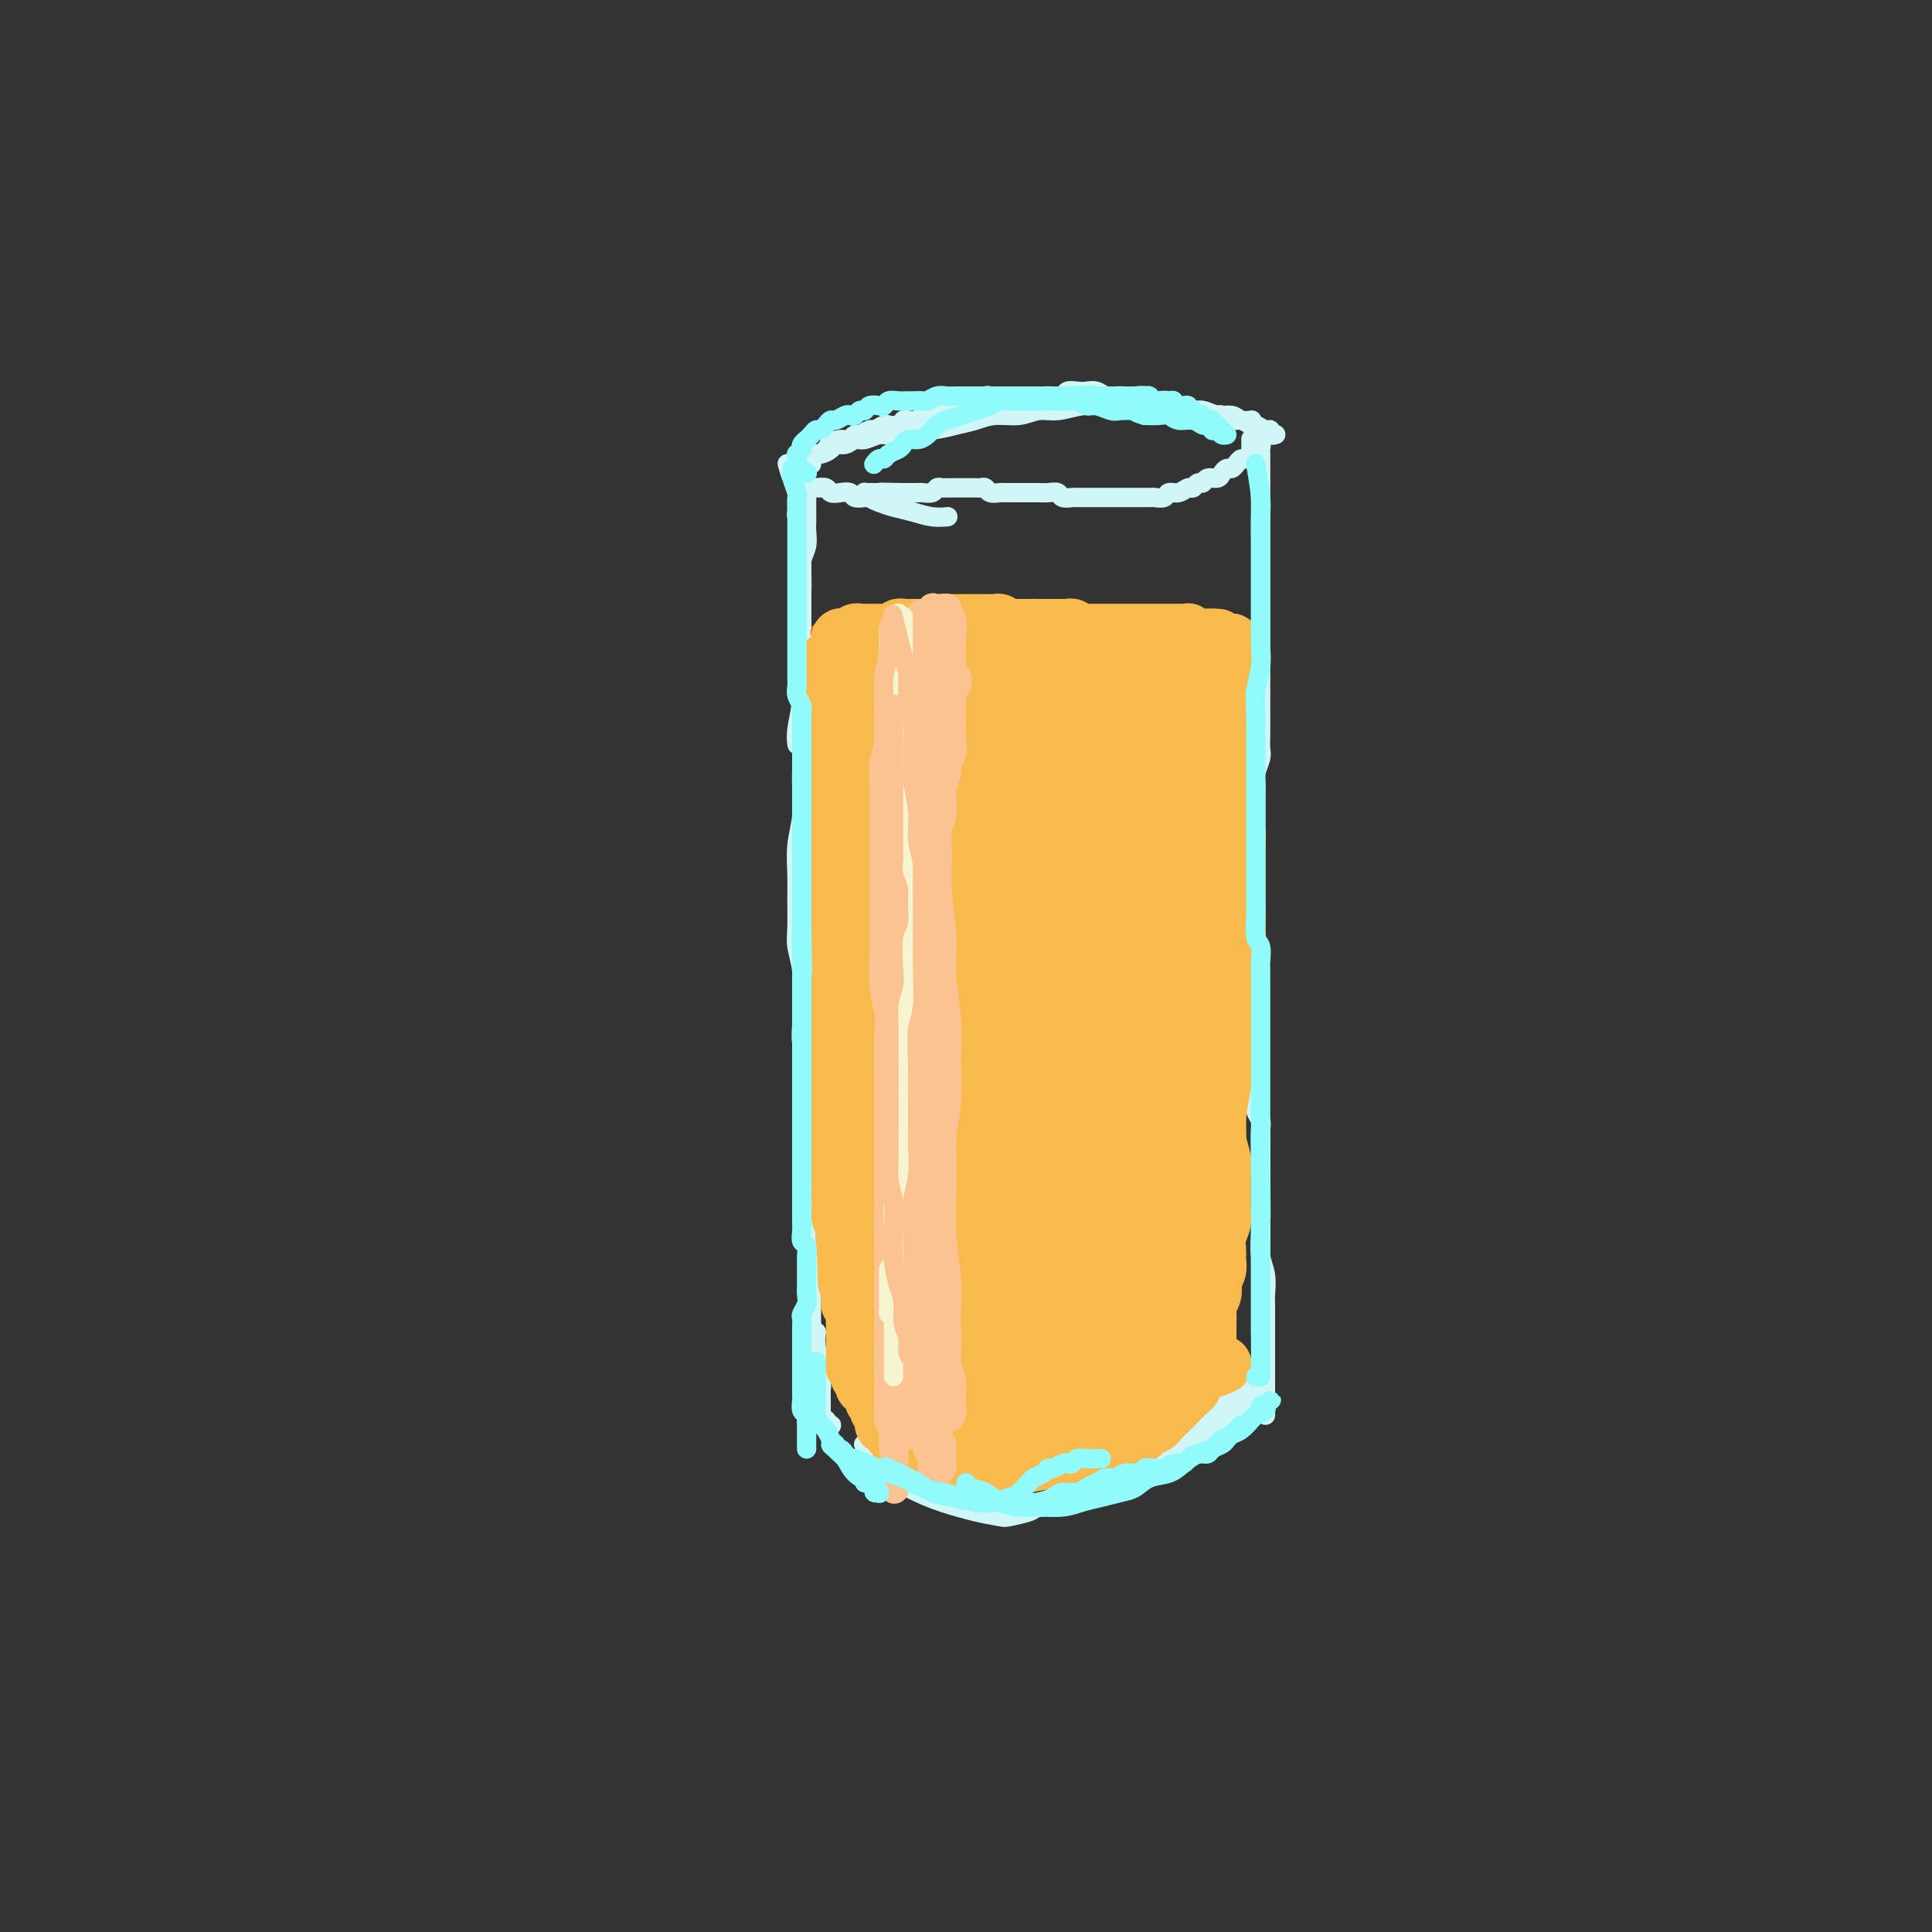 <svg viewBox='0 0 400 400' version='1.1' xmlns='http://www.w3.org/2000/svg' xmlns:xlink='http://www.w3.org/1999/xlink'><rect x="0" y="0" width="400" height="400" fill="#333333" stroke="none"/><g fill='none' stroke='#D0F6F7' stroke-width='4' stroke-linecap='round' stroke-linejoin='round'><path d='M167,100c-0.000,0.447 -0.000,0.893 0,1c0.000,0.107 0.000,-0.126 0,0c-0.000,0.126 -0.000,0.610 0,1c0.000,0.390 0.000,0.685 0,1c-0.000,0.315 -0.000,0.650 0,1c0.000,0.350 0.001,0.716 0,1c-0.001,0.284 -0.004,0.488 0,1c0.004,0.512 0.015,1.333 0,2c-0.015,0.667 -0.057,1.181 0,2c0.057,0.819 0.211,1.944 0,3c-0.211,1.056 -0.789,2.045 -1,3c-0.211,0.955 -0.057,1.878 0,3c0.057,1.122 0.016,2.444 0,4c-0.016,1.556 -0.008,3.347 0,5c0.008,1.653 0.016,3.168 0,5c-0.016,1.832 -0.057,3.980 0,6c0.057,2.020 0.211,3.913 0,6c-0.211,2.087 -0.788,4.370 -1,6c-0.212,1.630 -0.061,2.609 0,3c0.061,0.391 0.030,0.196 0,0'/><path d='M163,96c0.309,1.117 0.618,2.234 1,3c0.382,0.766 0.838,1.182 1,2c0.162,0.818 0.029,2.039 0,3c-0.029,0.961 0.045,1.664 0,2c-0.045,0.336 -0.208,0.305 0,1c0.208,0.695 0.788,2.115 1,3c0.212,0.885 0.057,1.236 0,2c-0.057,0.764 -0.015,1.941 0,3c0.015,1.059 0.004,2.001 0,3c-0.004,0.999 -0.001,2.055 0,3c0.001,0.945 0.000,1.778 0,3c-0.000,1.222 -0.000,2.833 0,4c0.000,1.167 0.000,1.891 0,3c-0.000,1.109 -0.000,2.603 0,4c0.000,1.397 -0.000,2.697 0,4c0.000,1.303 0.000,2.610 0,4c-0.000,1.390 -0.000,2.862 0,4c0.000,1.138 0.001,1.941 0,3c-0.001,1.059 -0.004,2.375 0,4c0.004,1.625 0.015,3.561 0,5c-0.015,1.439 -0.057,2.381 0,4c0.057,1.619 0.212,3.914 0,6c-0.212,2.086 -0.790,3.964 -1,6c-0.210,2.036 -0.053,4.230 0,6c0.053,1.770 -0.000,3.116 0,5c0.000,1.884 0.053,4.307 0,6c-0.053,1.693 -0.211,2.657 0,4c0.211,1.343 0.792,3.066 1,5c0.208,1.934 0.041,4.081 0,6c-0.041,1.919 0.042,3.611 0,5c-0.042,1.389 -0.208,2.474 0,4c0.208,1.526 0.792,3.493 1,5c0.208,1.507 0.042,2.556 0,4c-0.042,1.444 0.041,3.285 0,5c-0.041,1.715 -0.207,3.306 0,5c0.207,1.694 0.788,3.492 1,5c0.212,1.508 0.057,2.725 0,4c-0.057,1.275 -0.015,2.607 0,4c0.015,1.393 0.004,2.849 0,4c-0.004,1.151 -0.001,1.999 0,3c0.001,1.001 0.000,2.156 0,3c-0.000,0.844 -0.000,1.377 0,2c0.000,0.623 0.000,1.336 0,2c-0.000,0.664 -0.000,1.277 0,2c0.000,0.723 0.000,1.555 0,2c-0.000,0.445 -0.000,0.504 0,1c0.000,0.496 0.000,1.428 0,2c-0.000,0.572 -0.000,0.783 0,1c0.000,0.217 0.000,0.439 0,1c-0.000,0.561 -0.000,1.460 0,2c0.000,0.540 0.000,0.722 0,1c-0.000,0.278 -0.000,0.652 0,1c0.000,0.348 0.000,0.671 0,1c-0.000,0.329 -0.000,0.665 0,1'/><path d='M168,277c0.309,25.770 0.083,6.695 0,0c-0.083,-6.695 -0.022,-1.010 0,1c0.022,2.010 0.006,0.346 0,0c-0.006,-0.346 -0.002,0.625 0,1c0.002,0.375 0.000,0.152 0,0c-0.000,-0.152 -0.000,-0.233 0,0c0.000,0.233 0.000,0.779 0,1c-0.000,0.221 -0.001,0.116 0,0c0.001,-0.116 0.004,-0.242 0,0c-0.004,0.242 -0.015,0.852 0,1c0.015,0.148 0.057,-0.167 0,0c-0.057,0.167 -0.211,0.814 0,1c0.211,0.186 0.789,-0.091 1,0c0.211,0.091 0.056,0.549 0,1c-0.056,0.451 -0.011,0.895 0,1c0.011,0.105 -0.011,-0.130 0,0c0.011,0.130 0.056,0.626 0,1c-0.056,0.374 -0.211,0.625 0,1c0.211,0.375 0.789,0.875 1,1c0.211,0.125 0.057,-0.125 0,0c-0.057,0.125 -0.015,0.625 0,1c0.015,0.375 0.004,0.626 0,1c-0.004,0.374 -0.001,0.870 0,1c0.001,0.130 0.000,-0.105 0,0c-0.000,0.105 -0.000,0.549 0,1c0.000,0.451 0.000,0.909 0,1c-0.000,0.091 -0.001,-0.186 0,0c0.001,0.186 0.004,0.835 0,1c-0.004,0.165 -0.016,-0.153 0,0c0.016,0.153 0.060,0.777 0,1c-0.060,0.223 -0.226,0.046 0,0c0.226,-0.046 0.842,0.040 1,0c0.158,-0.040 -0.143,-0.207 0,0c0.143,0.207 0.731,0.786 1,1c0.269,0.214 0.220,0.061 0,0c-0.220,-0.061 -0.610,-0.031 -1,0'/><path d='M171,295c0.448,2.788 0.067,0.758 0,0c-0.067,-0.758 0.178,-0.244 0,0c-0.178,0.244 -0.780,0.218 -1,0c-0.220,-0.218 -0.059,-0.628 0,-1c0.059,-0.372 0.017,-0.705 0,-1c-0.017,-0.295 -0.008,-0.550 0,-1c0.008,-0.450 0.016,-1.095 0,-2c-0.016,-0.905 -0.057,-2.071 0,-3c0.057,-0.929 0.211,-1.620 0,-3c-0.211,-1.380 -0.788,-3.448 -1,-5c-0.212,-1.552 -0.061,-2.586 0,-3c0.061,-0.414 0.030,-0.207 0,0'/><path d='M168,96c0.026,0.081 0.052,0.163 0,0c-0.052,-0.163 -0.184,-0.569 0,-1c0.184,-0.431 0.682,-0.885 1,-1c0.318,-0.115 0.456,0.109 1,0c0.544,-0.109 1.496,-0.550 2,-1c0.504,-0.450 0.561,-0.909 1,-1c0.439,-0.091 1.260,0.187 2,0c0.740,-0.187 1.398,-0.839 2,-1c0.602,-0.161 1.149,0.168 2,0c0.851,-0.168 2.005,-0.833 3,-1c0.995,-0.167 1.830,0.163 3,0c1.170,-0.163 2.674,-0.818 4,-1c1.326,-0.182 2.472,0.110 4,0c1.528,-0.110 3.437,-0.622 5,-1c1.563,-0.378 2.780,-0.622 4,-1c1.220,-0.378 2.444,-0.890 4,-1c1.556,-0.110 3.445,0.181 5,0c1.555,-0.181 2.774,-0.833 4,-1c1.226,-0.167 2.457,0.151 4,0c1.543,-0.151 3.398,-0.772 5,-1c1.602,-0.228 2.950,-0.062 4,0c1.050,0.062 1.802,0.021 3,0c1.198,-0.021 2.841,-0.021 4,0c1.159,0.021 1.832,0.062 3,0c1.168,-0.062 2.831,-0.228 4,0c1.169,0.228 1.846,0.849 3,1c1.154,0.151 2.786,-0.170 4,0c1.214,0.170 2.010,0.830 3,1c0.990,0.170 2.172,-0.150 3,0c0.828,0.150 1.300,0.771 2,1c0.700,0.229 1.629,0.065 2,0c0.371,-0.065 0.186,-0.033 0,0'/><path d='M264,90c0.117,-0.033 0.235,-0.065 0,0c-0.235,0.065 -0.821,0.229 -1,0c-0.179,-0.229 0.051,-0.850 0,-1c-0.051,-0.150 -0.384,0.171 -1,0c-0.616,-0.171 -1.517,-0.834 -2,-1c-0.483,-0.166 -0.548,0.166 -1,0c-0.452,-0.166 -1.291,-0.828 -2,-1c-0.709,-0.172 -1.289,0.146 -2,0c-0.711,-0.146 -1.555,-0.756 -2,-1c-0.445,-0.244 -0.493,-0.121 -1,0c-0.507,0.121 -1.473,0.239 -2,0c-0.527,-0.239 -0.616,-0.835 -1,-1c-0.384,-0.165 -1.062,0.100 -2,0c-0.938,-0.100 -2.134,-0.567 -3,-1c-0.866,-0.433 -1.401,-0.834 -2,-1c-0.599,-0.166 -1.263,-0.097 -2,0c-0.737,0.097 -1.548,0.222 -2,0c-0.452,-0.222 -0.544,-0.790 -1,-1c-0.456,-0.210 -1.277,-0.060 -2,0c-0.723,0.060 -1.349,0.030 -2,0c-0.651,-0.030 -1.329,-0.060 -2,0c-0.671,0.060 -1.335,0.211 -2,0c-0.665,-0.211 -1.329,-0.785 -2,-1c-0.671,-0.215 -1.348,-0.072 -2,0c-0.652,0.072 -1.278,0.072 -2,0c-0.722,-0.072 -1.541,-0.215 -2,0c-0.459,0.215 -0.560,0.790 -1,1c-0.440,0.210 -1.220,0.056 -2,0c-0.780,-0.056 -1.561,-0.015 -2,0c-0.439,0.015 -0.536,0.004 -1,0c-0.464,-0.004 -1.294,-0.001 -2,0c-0.706,0.001 -1.289,0.001 -2,0c-0.711,-0.001 -1.552,-0.001 -2,0c-0.448,0.001 -0.504,0.004 -1,0c-0.496,-0.004 -1.432,-0.016 -2,0c-0.568,0.016 -0.767,0.061 -1,0c-0.233,-0.061 -0.499,-0.227 -1,0c-0.501,0.227 -1.237,0.848 -2,1c-0.763,0.152 -1.551,-0.166 -2,0c-0.449,0.166 -0.558,0.815 -1,1c-0.442,0.185 -1.218,-0.095 -2,0c-0.782,0.095 -1.571,0.565 -2,1c-0.429,0.435 -0.500,0.835 -1,1c-0.500,0.165 -1.430,0.096 -2,0c-0.570,-0.096 -0.782,-0.218 -1,0c-0.218,0.218 -0.444,0.777 -1,1c-0.556,0.223 -1.443,0.111 -2,0c-0.557,-0.111 -0.783,-0.222 -1,0c-0.217,0.222 -0.424,0.776 -1,1c-0.576,0.224 -1.520,0.116 -2,0c-0.480,-0.116 -0.496,-0.242 -1,0c-0.504,0.242 -1.497,0.852 -2,1c-0.503,0.148 -0.516,-0.167 -1,0c-0.484,0.167 -1.438,0.814 -2,1c-0.562,0.186 -0.732,-0.090 -1,0c-0.268,0.090 -0.634,0.545 -1,1'/><path d='M176,91c-7.366,1.482 -3.280,0.187 -2,0c1.280,-0.187 -0.245,0.734 -1,1c-0.755,0.266 -0.738,-0.125 -1,0c-0.262,0.125 -0.801,0.764 -1,1c-0.199,0.236 -0.057,0.067 0,0c0.057,-0.067 0.028,-0.034 0,0'/><path d='M170,101c-0.026,-0.001 -0.053,-0.001 0,0c0.053,0.001 0.184,0.004 0,0c-0.184,-0.004 -0.685,-0.015 -1,0c-0.315,0.015 -0.445,0.056 0,0c0.445,-0.056 1.466,-0.207 2,0c0.534,0.207 0.580,0.774 1,1c0.420,0.226 1.212,0.113 2,0c0.788,-0.113 1.570,-0.226 2,0c0.430,0.226 0.507,0.793 1,1c0.493,0.207 1.402,0.056 2,0c0.598,-0.056 0.885,-0.016 1,0c0.115,0.016 0.057,0.008 0,0'/><path d='M259,91c-0.000,-0.122 -0.000,-0.244 0,0c0.000,0.244 0.001,0.853 0,1c-0.001,0.147 -0.003,-0.167 0,0c0.003,0.167 0.012,0.814 0,1c-0.012,0.186 -0.045,-0.091 0,0c0.045,0.091 0.167,0.550 0,1c-0.167,0.450 -0.622,0.890 -1,1c-0.378,0.110 -0.679,-0.112 -1,0c-0.321,0.112 -0.662,0.556 -1,1c-0.338,0.444 -0.672,0.888 -1,1c-0.328,0.112 -0.651,-0.110 -1,0c-0.349,0.110 -0.723,0.550 -1,1c-0.277,0.450 -0.456,0.909 -1,1c-0.544,0.091 -1.455,-0.187 -2,0c-0.545,0.187 -0.726,0.839 -1,1c-0.274,0.161 -0.641,-0.168 -1,0c-0.359,0.168 -0.711,0.833 -1,1c-0.289,0.167 -0.515,-0.166 -1,0c-0.485,0.166 -1.228,0.829 -2,1c-0.772,0.171 -1.572,-0.150 -2,0c-0.428,0.150 -0.485,0.772 -1,1c-0.515,0.228 -1.490,0.061 -2,0c-0.510,-0.061 -0.555,-0.016 -1,0c-0.445,0.016 -1.289,0.004 -2,0c-0.711,-0.004 -1.290,-0.001 -2,0c-0.710,0.001 -1.550,0.000 -2,0c-0.450,-0.000 -0.511,-0.000 -1,0c-0.489,0.000 -1.406,0.001 -2,0c-0.594,-0.001 -0.865,-0.004 -2,0c-1.135,0.004 -3.133,0.015 -4,0c-0.867,-0.015 -0.603,-0.057 -1,0c-0.397,0.057 -1.453,0.211 -2,0c-0.547,-0.211 -0.583,-0.789 -1,-1c-0.417,-0.211 -1.214,-0.057 -2,0c-0.786,0.057 -1.563,0.015 -2,0c-0.437,-0.015 -0.536,-0.004 -1,0c-0.464,0.004 -1.294,0.002 -2,0c-0.706,-0.002 -1.288,-0.004 -2,0c-0.712,0.004 -1.553,0.015 -2,0c-0.447,-0.015 -0.500,-0.057 -1,0c-0.500,0.057 -1.447,0.211 -2,0c-0.553,-0.211 -0.712,-0.789 -1,-1c-0.288,-0.211 -0.706,-0.057 -1,0c-0.294,0.057 -0.464,0.015 -1,0c-0.536,-0.015 -1.439,-0.004 -2,0c-0.561,0.004 -0.781,-0.000 -1,0c-0.219,0.000 -0.439,0.004 -1,0c-0.561,-0.004 -1.463,-0.015 -2,0c-0.537,0.015 -0.707,0.057 -1,0c-0.293,-0.057 -0.708,-0.211 -1,0c-0.292,0.211 -0.459,0.789 -1,1c-0.541,0.211 -1.454,0.057 -2,0c-0.546,-0.057 -0.724,-0.015 -1,0c-0.276,0.015 -0.651,0.004 -1,0c-0.349,-0.004 -0.671,-0.001 -1,0c-0.329,0.001 -0.664,0.001 -1,0'/><path d='M187,102c-8.592,-0.155 -3.072,-0.041 -1,0c2.072,0.041 0.696,0.011 0,0c-0.696,-0.011 -0.712,-0.003 -1,0c-0.288,0.003 -0.847,0.001 -1,0c-0.153,-0.001 0.098,-0.000 0,0c-0.098,0.000 -0.547,0.000 -1,0c-0.453,-0.000 -0.910,-0.000 -1,0c-0.090,0.000 0.186,-0.000 0,0c-0.186,0.000 -0.833,0.000 -1,0c-0.167,-0.000 0.148,-0.000 0,0c-0.148,0.000 -0.757,0.000 -1,0c-0.243,-0.000 -0.118,-0.001 0,0c0.118,0.001 0.230,0.003 0,0c-0.230,-0.003 -0.802,-0.012 -1,0c-0.198,0.012 -0.020,0.045 0,0c0.020,-0.045 -0.116,-0.167 0,0c0.116,0.167 0.484,0.623 1,1c0.516,0.377 1.179,0.675 2,1c0.821,0.325 1.800,0.675 3,1c1.200,0.325 2.621,0.623 4,1c1.379,0.377 2.718,0.832 4,1c1.282,0.168 2.509,0.048 3,0c0.491,-0.048 0.245,-0.024 0,0'/><path d='M260,91c-0.008,0.032 -0.016,0.064 0,0c0.016,-0.064 0.057,-0.223 0,0c-0.057,0.223 -0.211,0.829 0,1c0.211,0.171 0.789,-0.095 1,0c0.211,0.095 0.057,0.549 0,1c-0.057,0.451 -0.015,0.898 0,1c0.015,0.102 0.004,-0.143 0,0c-0.004,0.143 -0.001,0.672 0,1c0.001,0.328 0.000,0.454 0,1c-0.000,0.546 -0.000,1.512 0,2c0.000,0.488 0.000,0.498 0,1c-0.000,0.502 -0.000,1.497 0,2c0.000,0.503 0.000,0.515 0,1c-0.000,0.485 -0.000,1.443 0,2c0.000,0.557 0.000,0.712 0,1c-0.000,0.288 -0.000,0.707 0,1c0.000,0.293 0.000,0.459 0,1c-0.000,0.541 -0.000,1.459 0,2c0.000,0.541 0.000,0.707 0,1c-0.000,0.293 -0.000,0.712 0,1c0.000,0.288 0.000,0.443 0,1c-0.000,0.557 -0.000,1.515 0,2c0.000,0.485 0.000,0.496 0,1c-0.000,0.504 0.000,1.501 0,2c0.000,0.499 -0.000,0.500 0,1c0.000,0.500 0.000,1.499 0,2c-0.000,0.501 -0.000,0.504 0,1c0.000,0.496 0.000,1.484 0,2c-0.000,0.516 -0.000,0.561 0,1c0.000,0.439 0.000,1.272 0,2c-0.000,0.728 -0.000,1.350 0,2c0.000,0.650 0.000,1.329 0,2c-0.000,0.671 -0.000,1.334 0,2c0.000,0.666 0.000,1.336 0,2c-0.000,0.664 -0.000,1.322 0,2c0.000,0.678 0.000,1.375 0,2c-0.000,0.625 -0.000,1.179 0,2c0.000,0.821 0.000,1.910 0,3c-0.000,1.090 -0.000,2.183 0,3c0.000,0.817 0.001,1.358 0,2c-0.001,0.642 -0.004,1.383 0,2c0.004,0.617 0.015,1.109 0,2c-0.015,0.891 -0.057,2.182 0,3c0.057,0.818 0.211,1.163 0,2c-0.211,0.837 -0.789,2.167 -1,3c-0.211,0.833 -0.057,1.171 0,2c0.057,0.829 0.015,2.150 0,3c-0.015,0.850 -0.004,1.227 0,2c0.004,0.773 0.001,1.940 0,3c-0.001,1.060 -0.000,2.011 0,3c0.000,0.989 0.000,2.015 0,3c-0.000,0.985 -0.000,1.929 0,3c0.000,1.071 0.000,2.268 0,3c-0.000,0.732 -0.000,1.000 0,2c0.000,1.000 0.000,2.732 0,4c-0.000,1.268 -0.000,2.072 0,3c0.000,0.928 0.000,1.981 0,3c-0.000,1.019 -0.000,2.006 0,3c0.000,0.994 0.000,1.997 0,3'/><path d='M260,200c0.000,17.171 0.000,5.597 0,2c-0.000,-3.597 -0.000,0.783 0,3c0.000,2.217 0.000,2.269 0,3c-0.000,0.731 -0.000,2.139 0,3c0.000,0.861 0.000,1.174 0,2c-0.000,0.826 -0.000,2.164 0,3c0.000,0.836 0.000,1.168 0,2c-0.000,0.832 -0.001,2.162 0,3c0.001,0.838 0.004,1.183 0,2c-0.004,0.817 -0.015,2.105 0,3c0.015,0.895 0.057,1.397 0,2c-0.057,0.603 -0.211,1.306 0,2c0.211,0.694 0.789,1.379 1,2c0.211,0.621 0.057,1.177 0,2c-0.057,0.823 -0.015,1.912 0,3c0.015,1.088 0.004,2.175 0,3c-0.004,0.825 -0.001,1.387 0,2c0.001,0.613 0.000,1.278 0,2c-0.000,0.722 -0.000,1.502 0,2c0.000,0.498 0.000,0.713 0,2c-0.000,1.287 -0.000,3.644 0,5c0.000,1.356 0.000,1.710 0,2c-0.000,0.290 -0.000,0.515 0,1c0.000,0.485 0.000,1.228 0,2c-0.000,0.772 -0.000,1.573 0,2c0.000,0.427 0.000,0.482 0,1c-0.000,0.518 -0.000,1.500 0,2c0.000,0.500 0.000,0.519 0,1c-0.000,0.481 -0.000,1.424 0,2c0.000,0.576 0.000,0.784 0,1c-0.000,0.216 -0.000,0.439 0,1c0.000,0.561 0.000,1.461 0,2c-0.000,0.539 -0.000,0.718 0,1c0.000,0.282 0.000,0.668 0,1c-0.000,0.332 -0.000,0.610 0,1c0.000,0.390 0.000,0.893 0,1c0.000,0.107 0.000,-0.181 0,0c0.000,0.181 0.000,0.833 0,1c0.000,0.167 0.000,-0.151 0,0c0.000,0.151 0.000,0.770 0,1c0.000,0.230 0.000,0.072 0,0c0.000,-0.072 0.000,-0.058 0,0c0.000,0.058 0.000,0.160 0,0c0.000,-0.160 0.000,-0.582 0,-1c0.000,-0.418 0.000,-0.834 0,-1c0.000,-0.166 0.000,-0.083 0,0'/><path d='M261,237c0.002,-1.460 0.004,-2.919 0,0c-0.004,2.919 -0.015,10.218 0,14c0.015,3.782 0.057,4.049 0,5c-0.057,0.951 -0.211,2.585 0,4c0.211,1.415 0.789,2.609 1,4c0.211,1.391 0.057,2.978 0,4c-0.057,1.022 -0.015,1.477 0,2c0.015,0.523 0.004,1.113 0,2c-0.004,0.887 -0.001,2.073 0,3c0.001,0.927 0.000,1.597 0,2c-0.000,0.403 -0.000,0.541 0,1c0.000,0.459 0.000,1.240 0,2c-0.000,0.760 -0.000,1.499 0,2c0.000,0.501 0.000,0.764 0,1c-0.000,0.236 -0.000,0.444 0,1c0.000,0.556 0.000,1.458 0,2c-0.000,0.542 -0.000,0.722 0,1c0.000,0.278 0.000,0.652 0,1c-0.000,0.348 -0.000,0.668 0,1c0.000,0.332 0.000,0.676 0,1c-0.000,0.324 -0.000,0.626 0,1c0.000,0.374 0.000,0.818 0,1c-0.000,0.182 -0.000,0.100 0,0c0.000,-0.100 0.000,-0.219 0,0c-0.000,0.219 -0.000,0.777 0,1c0.000,0.223 0.000,0.112 0,0'/><path d='M177,302c4.030,2.249 8.061,4.498 11,6c2.939,1.502 4.787,2.256 7,3c2.213,0.744 4.789,1.478 7,2c2.211,0.522 4.055,0.830 5,1c0.945,0.170 0.992,0.200 2,0c1.008,-0.200 2.979,-0.630 4,-1c1.021,-0.370 1.092,-0.681 2,-1c0.908,-0.319 2.652,-0.648 4,-1c1.348,-0.352 2.300,-0.727 3,-1c0.700,-0.273 1.149,-0.444 2,-1c0.851,-0.556 2.104,-1.496 3,-2c0.896,-0.504 1.433,-0.571 2,-1c0.567,-0.429 1.162,-1.218 2,-2c0.838,-0.782 1.919,-1.557 3,-2c1.081,-0.443 2.162,-0.555 3,-1c0.838,-0.445 1.432,-1.222 2,-2c0.568,-0.778 1.112,-1.556 2,-2c0.888,-0.444 2.122,-0.553 3,-1c0.878,-0.447 1.400,-1.233 2,-2c0.600,-0.767 1.278,-1.516 2,-2c0.722,-0.484 1.489,-0.703 2,-1c0.511,-0.297 0.767,-0.672 1,-1c0.233,-0.328 0.445,-0.609 1,-1c0.555,-0.391 1.454,-0.893 2,-1c0.546,-0.107 0.739,0.182 1,0c0.261,-0.182 0.591,-0.833 1,-1c0.409,-0.167 0.898,0.152 1,0c0.102,-0.152 -0.183,-0.773 0,-1c0.183,-0.227 0.835,-0.061 1,0c0.165,0.061 -0.156,0.015 0,0c0.156,-0.015 0.788,0.000 1,0c0.212,-0.000 0.005,-0.015 0,0c-0.005,0.015 0.191,0.061 0,0c-0.191,-0.061 -0.768,-0.227 -1,0c-0.232,0.227 -0.119,0.849 0,1c0.119,0.151 0.243,-0.167 0,0c-0.243,0.167 -0.852,0.819 -1,1c-0.148,0.181 0.167,-0.110 0,0c-0.167,0.110 -0.814,0.621 -1,1c-0.186,0.379 0.091,0.626 0,1c-0.091,0.374 -0.549,0.873 -1,1c-0.451,0.127 -0.894,-0.120 -1,0c-0.106,0.120 0.126,0.606 0,1c-0.126,0.394 -0.610,0.697 -1,1c-0.390,0.303 -0.685,0.606 -1,1c-0.315,0.394 -0.651,0.879 -1,1c-0.349,0.121 -0.711,-0.122 -1,0c-0.289,0.122 -0.503,0.610 -1,1c-0.497,0.390 -1.276,0.682 -2,1c-0.724,0.318 -1.393,0.663 -2,1c-0.607,0.337 -1.152,0.668 -2,1c-0.848,0.332 -1.997,0.666 -3,1c-1.003,0.334 -1.858,0.667 -3,1c-1.142,0.333 -2.571,0.667 -4,1'/><path d='M233,302c-3.189,0.863 -3.160,0.021 -4,0c-0.840,-0.021 -2.549,0.779 -4,1c-1.451,0.221 -2.644,-0.137 -4,0c-1.356,0.137 -2.876,0.768 -4,1c-1.124,0.232 -1.851,0.063 -3,0c-1.149,-0.063 -2.719,-0.021 -4,0c-1.281,0.021 -2.272,0.021 -3,0c-0.728,-0.021 -1.191,-0.062 -2,0c-0.809,0.062 -1.963,0.227 -3,0c-1.037,-0.227 -1.955,-0.844 -3,-1c-1.045,-0.156 -2.215,0.151 -3,0c-0.785,-0.151 -1.184,-0.759 -2,-1c-0.816,-0.241 -2.049,-0.116 -3,0c-0.951,0.116 -1.620,0.223 -2,0c-0.380,-0.223 -0.469,-0.777 -1,-1c-0.531,-0.223 -1.503,-0.116 -2,0c-0.497,0.116 -0.519,0.241 -1,0c-0.481,-0.241 -1.421,-0.849 -2,-1c-0.579,-0.151 -0.796,0.156 -1,0c-0.204,-0.156 -0.395,-0.774 -1,-1c-0.605,-0.226 -1.623,-0.062 -2,0c-0.377,0.062 -0.114,0.020 0,0c0.114,-0.020 0.078,-0.017 0,0c-0.078,0.017 -0.199,0.049 0,0c0.199,-0.049 0.716,-0.179 1,0c0.284,0.179 0.333,0.667 1,1c0.667,0.333 1.952,0.513 3,1c1.048,0.487 1.858,1.282 3,2c1.142,0.718 2.616,1.358 4,2c1.384,0.642 2.680,1.286 4,2c1.320,0.714 2.666,1.498 4,2c1.334,0.502 2.655,0.720 4,1c1.345,0.280 2.713,0.620 4,1c1.287,0.380 2.494,0.800 4,1c1.506,0.200 3.313,0.179 5,0c1.687,-0.179 3.254,-0.515 5,-1c1.746,-0.485 3.670,-1.119 6,-2c2.330,-0.881 5.067,-2.010 7,-3c1.933,-0.990 3.062,-1.843 5,-3c1.938,-1.157 4.684,-2.619 7,-4c2.316,-1.381 4.200,-2.679 7,-5c2.800,-2.321 6.514,-5.663 8,-7c1.486,-1.337 0.743,-0.668 0,0'/></g>
<g fill='none' stroke='#F47623' stroke-width='4' stroke-linecap='round' stroke-linejoin='round'><path d='M170,131c0.065,0.033 0.129,0.065 0,0c-0.129,-0.065 -0.452,-0.228 0,0c0.452,0.228 1.678,0.846 2,1c0.322,0.154 -0.261,-0.156 0,0c0.261,0.156 1.364,0.778 2,1c0.636,0.222 0.803,0.046 1,0c0.197,-0.046 0.422,0.039 1,0c0.578,-0.039 1.510,-0.203 2,0c0.490,0.203 0.540,0.771 1,1c0.460,0.229 1.330,0.118 2,0c0.670,-0.118 1.139,-0.243 2,0c0.861,0.243 2.113,0.854 3,1c0.887,0.146 1.407,-0.172 2,0c0.593,0.172 1.257,0.835 2,1c0.743,0.165 1.564,-0.167 2,0c0.436,0.167 0.487,0.833 1,1c0.513,0.167 1.490,-0.166 2,0c0.510,0.166 0.555,0.829 1,1c0.445,0.171 1.289,-0.150 2,0c0.711,0.150 1.289,0.772 2,1c0.711,0.228 1.556,0.061 2,0c0.444,-0.061 0.486,-0.016 1,0c0.514,0.016 1.500,0.004 2,0c0.500,-0.004 0.516,-0.001 1,0c0.484,0.001 1.438,0.000 2,0c0.562,-0.000 0.732,-0.000 1,0c0.268,0.000 0.635,0.001 1,0c0.365,-0.001 0.727,-0.004 1,0c0.273,0.004 0.458,0.015 1,0c0.542,-0.015 1.441,-0.057 2,0c0.559,0.057 0.779,0.211 1,0c0.221,-0.211 0.444,-0.788 1,-1c0.556,-0.212 1.444,-0.061 2,0c0.556,0.061 0.779,0.030 1,0c0.221,-0.030 0.440,-0.061 1,0c0.560,0.061 1.459,0.212 2,0c0.541,-0.212 0.722,-0.789 1,-1c0.278,-0.211 0.652,-0.057 1,0c0.348,0.057 0.671,0.016 1,0c0.329,-0.016 0.666,-0.008 1,0c0.334,0.008 0.667,0.016 1,0c0.333,-0.016 0.667,-0.057 1,0c0.333,0.057 0.667,0.211 1,0c0.333,-0.211 0.667,-0.788 1,-1c0.333,-0.212 0.667,-0.061 1,0c0.333,0.061 0.667,0.030 1,0c0.333,-0.030 0.666,-0.061 1,0c0.334,0.061 0.668,0.212 1,0c0.332,-0.212 0.662,-0.789 1,-1c0.338,-0.211 0.683,-0.057 1,0c0.317,0.057 0.606,0.015 1,0c0.394,-0.015 0.894,-0.004 1,0c0.106,0.004 -0.183,0.001 0,0c0.183,-0.001 0.838,-0.000 1,0c0.162,0.000 -0.167,0.000 0,0c0.167,-0.000 0.832,-0.000 1,0c0.168,0.000 -0.161,0.000 0,0c0.161,-0.000 0.813,-0.000 1,0c0.187,0.000 -0.089,0.000 0,0c0.089,-0.000 0.545,-0.000 1,0'/></g>
<g fill='none' stroke='#F8BA4D' stroke-width='12' stroke-linecap='round' stroke-linejoin='round'><path d='M174,134c-0.001,-0.033 -0.001,-0.065 0,0c0.001,0.065 0.004,0.228 0,0c-0.004,-0.228 -0.016,-0.846 0,-1c0.016,-0.154 0.060,0.156 0,0c-0.060,-0.156 -0.224,-0.778 0,-1c0.224,-0.222 0.834,-0.046 1,0c0.166,0.046 -0.114,-0.040 0,0c0.114,0.040 0.622,0.207 1,0c0.378,-0.207 0.627,-0.788 1,-1c0.373,-0.212 0.870,-0.057 1,0c0.130,0.057 -0.106,0.015 0,0c0.106,-0.015 0.553,-0.004 1,0c0.447,0.004 0.894,0.001 1,0c0.106,-0.001 -0.130,-0.000 0,0c0.130,0.000 0.626,-0.000 1,0c0.374,0.000 0.625,0.001 1,0c0.375,-0.001 0.874,-0.004 1,0c0.126,0.004 -0.121,0.015 0,0c0.121,-0.015 0.610,-0.057 1,0c0.390,0.057 0.682,0.211 1,0c0.318,-0.211 0.663,-0.789 1,-1c0.337,-0.211 0.668,-0.057 1,0c0.332,0.057 0.666,0.015 1,0c0.334,-0.015 0.667,-0.004 1,0c0.333,0.004 0.666,0.001 1,0c0.334,-0.001 0.668,0.001 1,0c0.332,-0.001 0.663,-0.004 1,0c0.337,0.004 0.682,0.015 1,0c0.318,-0.015 0.610,-0.057 1,0c0.390,0.057 0.878,0.211 1,0c0.122,-0.211 -0.122,-0.789 0,-1c0.122,-0.211 0.610,-0.057 1,0c0.390,0.057 0.681,0.015 1,0c0.319,-0.015 0.667,-0.004 1,0c0.333,0.004 0.653,0.001 1,0c0.347,-0.001 0.723,-0.000 1,0c0.277,0.000 0.455,0.000 1,0c0.545,-0.000 1.455,-0.001 2,0c0.545,0.001 0.723,0.004 1,0c0.277,-0.004 0.651,-0.015 1,0c0.349,0.015 0.671,0.057 1,0c0.329,-0.057 0.666,-0.211 1,0c0.334,0.211 0.667,0.789 1,1c0.333,0.211 0.667,0.057 1,0c0.333,-0.057 0.667,-0.015 1,0c0.333,0.015 0.667,0.004 1,0c0.333,-0.004 0.667,-0.001 1,0c0.333,0.001 0.667,0.001 1,0'/><path d='M213,130c2.639,0.155 1.236,0.041 1,0c-0.236,-0.041 0.696,-0.011 1,0c0.304,0.011 -0.021,0.003 0,0c0.021,-0.003 0.387,-0.001 1,0c0.613,0.001 1.474,-0.001 2,0c0.526,0.001 0.718,0.004 1,0c0.282,-0.004 0.653,-0.015 1,0c0.347,0.015 0.670,0.057 1,0c0.330,-0.057 0.666,-0.211 1,0c0.334,0.211 0.667,0.789 1,1c0.333,0.211 0.668,0.057 1,0c0.332,-0.057 0.663,-0.015 1,0c0.337,0.015 0.682,0.004 1,0c0.318,-0.004 0.611,-0.001 1,0c0.389,0.001 0.874,0.000 1,0c0.126,-0.000 -0.107,-0.000 0,0c0.107,0.000 0.555,0.000 1,0c0.445,-0.000 0.889,-0.000 1,0c0.111,0.000 -0.111,0.000 0,0c0.111,-0.000 0.554,-0.000 1,0c0.446,0.000 0.894,0.000 1,0c0.106,-0.000 -0.130,-0.000 0,0c0.130,0.000 0.626,0.000 1,0c0.374,-0.000 0.625,-0.000 1,0c0.375,0.000 0.874,0.000 1,0c0.126,-0.000 -0.120,-0.000 0,0c0.120,0.000 0.606,0.000 1,0c0.394,-0.000 0.697,0.000 1,0c0.303,-0.000 0.606,-0.000 1,0c0.394,0.000 0.880,0.000 1,0c0.120,-0.000 -0.125,-0.000 0,0c0.125,0.000 0.621,0.000 1,0c0.379,-0.000 0.642,-0.000 1,0c0.358,0.000 0.813,0.000 1,0c0.187,-0.000 0.107,-0.000 0,0c-0.107,0.000 -0.240,0.000 0,0c0.240,-0.000 0.853,-0.000 1,0c0.147,0.000 -0.170,0.000 0,0c0.170,-0.000 0.829,-0.000 1,0c0.171,0.000 -0.146,0.000 0,0c0.146,-0.000 0.756,-0.001 1,0c0.244,0.001 0.122,0.004 0,0c-0.122,-0.004 -0.244,-0.015 0,0c0.244,0.015 0.854,0.057 1,0c0.146,-0.057 -0.171,-0.211 0,0c0.171,0.211 0.829,0.789 1,1c0.171,0.211 -0.147,0.057 0,0c0.147,-0.057 0.758,-0.015 1,0c0.242,0.015 0.117,0.004 0,0c-0.117,-0.004 -0.224,-0.001 0,0c0.224,0.001 0.778,0.000 1,0c0.222,-0.000 0.111,-0.000 0,0'/><path d='M249,132c5.812,0.249 2.341,-0.130 1,0c-1.341,0.130 -0.551,0.767 0,1c0.551,0.233 0.865,0.062 1,0c0.135,-0.062 0.093,-0.017 0,0c-0.093,0.017 -0.236,0.004 0,0c0.236,-0.004 0.852,-0.001 1,0c0.148,0.001 -0.172,0.000 0,0c0.172,-0.000 0.834,-0.000 1,0c0.166,0.000 -0.166,0.000 0,0c0.166,-0.000 0.828,-0.000 1,0c0.172,0.000 -0.146,0.000 0,0c0.146,-0.000 0.756,-0.000 1,0c0.244,0.000 0.122,0.000 0,0'/><path d='M171,137c-0.113,0.357 -0.226,0.713 0,1c0.226,0.287 0.793,0.504 1,1c0.207,0.496 0.056,1.273 0,2c-0.056,0.727 -0.015,1.406 0,2c0.015,0.594 0.004,1.104 0,2c-0.004,0.896 -0.001,2.180 0,3c0.001,0.820 0.000,1.177 0,2c-0.000,0.823 -0.000,2.111 0,3c0.000,0.889 0.000,1.379 0,2c-0.000,0.621 -0.000,1.374 0,2c0.000,0.626 0.000,1.125 0,2c-0.000,0.875 -0.000,2.125 0,3c0.000,0.875 0.000,1.375 0,2c-0.000,0.625 -0.000,1.374 0,2c0.000,0.626 0.000,1.130 0,2c-0.000,0.870 -0.000,2.106 0,3c0.000,0.894 0.000,1.447 0,2c-0.000,0.553 -0.000,1.107 0,2c0.000,0.893 0.000,2.125 0,3c-0.000,0.875 -0.000,1.393 0,2c0.000,0.607 0.000,1.303 0,2c-0.000,0.697 -0.000,1.394 0,2c0.000,0.606 -0.000,1.121 0,2c0.000,0.879 0.000,2.122 0,3c-0.000,0.878 -0.000,1.390 0,2c0.000,0.610 0.000,1.319 0,2c-0.000,0.681 -0.000,1.333 0,2c0.000,0.667 0.000,1.347 0,2c-0.000,0.653 -0.000,1.277 0,2c0.000,0.723 0.000,1.545 0,2c-0.000,0.455 -0.000,0.544 0,1c0.000,0.456 0.000,1.278 0,2c-0.000,0.722 -0.000,1.344 0,2c0.000,0.656 0.000,1.344 0,2c-0.000,0.656 -0.000,1.278 0,2c0.000,0.722 0.000,1.543 0,2c-0.000,0.457 -0.000,0.549 0,1c0.000,0.451 0.000,1.262 0,2c-0.000,0.738 -0.001,1.405 0,2c0.001,0.595 0.004,1.118 0,2c-0.004,0.882 -0.015,2.123 0,3c0.015,0.877 0.057,1.391 0,2c-0.057,0.609 -0.211,1.313 0,2c0.211,0.687 0.789,1.357 1,2c0.211,0.643 0.057,1.261 0,2c-0.057,0.739 -0.015,1.601 0,2c0.015,0.399 0.004,0.334 0,1c-0.004,0.666 -0.002,2.061 0,3c0.002,0.939 0.004,1.420 0,2c-0.004,0.580 -0.015,1.259 0,2c0.015,0.741 0.057,1.546 0,2c-0.057,0.454 -0.211,0.558 0,1c0.211,0.442 0.788,1.220 1,2c0.212,0.780 0.061,1.560 0,2c-0.061,0.440 -0.030,0.541 0,1c0.030,0.459 0.060,1.278 0,2c-0.060,0.722 -0.208,1.348 0,2c0.208,0.652 0.774,1.329 1,2c0.226,0.671 0.113,1.335 0,2'/><path d='M175,256c0.635,18.528 0.223,5.350 0,1c-0.223,-4.350 -0.256,0.130 0,2c0.256,1.870 0.801,1.131 1,1c0.199,-0.131 0.053,0.345 0,1c-0.053,0.655 -0.014,1.489 0,2c0.014,0.511 0.004,0.700 0,1c-0.004,0.300 -0.002,0.711 0,1c0.002,0.289 0.004,0.458 0,1c-0.004,0.542 -0.015,1.458 0,2c0.015,0.542 0.057,0.708 0,1c-0.057,0.292 -0.211,0.708 0,1c0.211,0.292 0.789,0.459 1,1c0.211,0.541 0.057,1.454 0,2c-0.057,0.546 -0.015,0.724 0,1c0.015,0.276 0.004,0.651 0,1c-0.004,0.349 -0.001,0.671 0,1c0.001,0.329 0.000,0.666 0,1c-0.000,0.334 0.000,0.667 0,1c-0.000,0.333 -0.001,0.668 0,1c0.001,0.332 0.004,0.663 0,1c-0.004,0.337 -0.015,0.682 0,1c0.015,0.318 0.057,0.611 0,1c-0.057,0.389 -0.212,0.874 0,1c0.212,0.126 0.793,-0.106 1,0c0.207,0.106 0.041,0.549 0,1c-0.041,0.451 0.042,0.909 0,1c-0.042,0.091 -0.208,-0.187 0,0c0.208,0.187 0.792,0.838 1,1c0.208,0.162 0.042,-0.167 0,0c-0.042,0.167 0.040,0.828 0,1c-0.040,0.172 -0.203,-0.146 0,0c0.203,0.146 0.772,0.756 1,1c0.228,0.244 0.114,0.122 0,0c-0.114,-0.122 -0.228,-0.244 0,0c0.228,0.244 0.797,0.854 1,1c0.203,0.146 0.040,-0.172 0,0c-0.040,0.172 0.042,0.835 0,1c-0.042,0.165 -0.208,-0.167 0,0c0.208,0.167 0.792,0.833 1,1c0.208,0.167 0.042,-0.167 0,0c-0.042,0.167 0.041,0.833 0,1c-0.041,0.167 -0.207,-0.165 0,0c0.207,0.165 0.788,0.828 1,1c0.212,0.172 0.056,-0.146 0,0c-0.056,0.146 -0.012,0.757 0,1c0.012,0.243 -0.007,0.118 0,0c0.007,-0.118 0.039,-0.228 0,0c-0.039,0.228 -0.151,0.793 0,1c0.151,0.207 0.565,0.055 1,0c0.435,-0.055 0.890,-0.015 1,0c0.110,0.015 -0.125,0.004 0,0c0.125,-0.004 0.611,-0.001 1,0c0.389,0.001 0.682,0.000 1,0c0.318,-0.000 0.663,-0.000 1,0c0.337,0.000 0.668,0.000 1,0c0.332,-0.000 0.666,-0.000 1,0c0.334,0.000 0.667,0.000 1,0c0.333,-0.000 0.667,-0.000 1,0c0.333,0.000 0.666,0.001 1,0c0.334,-0.001 0.671,-0.004 1,0c0.329,0.004 0.652,0.015 1,0c0.348,-0.015 0.722,-0.057 1,0c0.278,0.057 0.459,0.211 1,0c0.541,-0.211 1.440,-0.788 2,-1c0.560,-0.212 0.780,-0.060 1,0c0.220,0.060 0.440,0.026 1,0c0.560,-0.026 1.458,-0.046 2,0c0.542,0.046 0.726,0.156 1,0c0.274,-0.156 0.637,-0.578 1,-1'/><path d='M205,293c3.810,-0.171 2.334,-0.097 2,0c-0.334,0.097 0.474,0.218 1,0c0.526,-0.218 0.771,-0.775 1,-1c0.229,-0.225 0.443,-0.117 1,0c0.557,0.117 1.459,0.243 2,0c0.541,-0.243 0.722,-0.854 1,-1c0.278,-0.146 0.652,0.172 1,0c0.348,-0.172 0.671,-0.834 1,-1c0.329,-0.166 0.666,0.166 1,0c0.334,-0.166 0.667,-0.828 1,-1c0.333,-0.172 0.667,0.146 1,0c0.333,-0.146 0.667,-0.757 1,-1c0.333,-0.243 0.667,-0.117 1,0c0.333,0.117 0.667,0.224 1,0c0.333,-0.224 0.667,-0.778 1,-1c0.333,-0.222 0.667,-0.112 1,0c0.333,0.112 0.665,0.226 1,0c0.335,-0.226 0.672,-0.793 1,-1c0.328,-0.207 0.647,-0.056 1,0c0.353,0.056 0.738,0.015 1,0c0.262,-0.015 0.399,-0.004 1,0c0.601,0.004 1.666,0.001 2,0c0.334,-0.001 -0.064,-0.000 0,0c0.064,0.000 0.591,0.000 1,0c0.409,-0.000 0.701,-0.000 1,0c0.299,0.000 0.605,0.000 1,0c0.395,-0.000 0.880,-0.000 1,0c0.120,0.000 -0.126,0.000 0,0c0.126,-0.000 0.625,-0.000 1,0c0.375,0.000 0.626,0.000 1,0c0.374,-0.000 0.870,-0.000 1,0c0.130,0.000 -0.106,0.000 0,0c0.106,-0.000 0.554,-0.000 1,0c0.446,0.000 0.889,0.000 1,0c0.111,-0.000 -0.110,-0.000 0,0c0.110,0.000 0.550,0.001 1,0c0.450,-0.001 0.909,-0.004 1,0c0.091,0.004 -0.187,0.015 0,0c0.187,-0.015 0.839,-0.057 1,0c0.161,0.057 -0.168,0.211 0,0c0.168,-0.211 0.833,-0.788 1,-1c0.167,-0.212 -0.165,-0.061 0,0c0.165,0.061 0.828,0.030 1,0c0.172,-0.030 -0.146,-0.061 0,0c0.146,0.061 0.756,0.212 1,0c0.244,-0.212 0.121,-0.789 0,-1c-0.121,-0.211 -0.240,-0.055 0,0c0.240,0.055 0.839,0.011 1,0c0.161,-0.011 -0.116,0.012 0,0c0.116,-0.012 0.623,-0.059 1,0c0.377,0.059 0.623,0.225 1,0c0.377,-0.225 0.886,-0.842 1,-1c0.114,-0.158 -0.165,0.143 0,0c0.165,-0.143 0.775,-0.731 1,-1c0.225,-0.269 0.064,-0.220 0,0c-0.064,0.220 -0.032,0.610 0,1'/><path d='M250,283c6.723,-1.312 1.029,0.407 -1,1c-2.029,0.593 -0.393,0.061 0,0c0.393,-0.061 -0.458,0.351 -1,1c-0.542,0.649 -0.774,1.535 -1,2c-0.226,0.465 -0.446,0.510 -1,1c-0.554,0.490 -1.443,1.427 -2,2c-0.557,0.573 -0.783,0.783 -1,1c-0.217,0.217 -0.424,0.440 -1,1c-0.576,0.560 -1.519,1.456 -2,2c-0.481,0.544 -0.499,0.737 -1,1c-0.501,0.263 -1.485,0.595 -2,1c-0.515,0.405 -0.561,0.883 -1,1c-0.439,0.117 -1.272,-0.127 -2,0c-0.728,0.127 -1.350,0.627 -2,1c-0.650,0.373 -1.329,0.621 -2,1c-0.671,0.379 -1.335,0.890 -2,1c-0.665,0.110 -1.330,-0.182 -2,0c-0.670,0.182 -1.346,0.837 -2,1c-0.654,0.163 -1.288,-0.168 -2,0c-0.712,0.168 -1.503,0.833 -2,1c-0.497,0.167 -0.699,-0.165 -2,0c-1.301,0.165 -3.700,0.829 -5,1c-1.300,0.171 -1.499,-0.149 -2,0c-0.501,0.149 -1.303,0.768 -2,1c-0.697,0.232 -1.289,0.076 -2,0c-0.711,-0.076 -1.543,-0.072 -2,0c-0.457,0.072 -0.541,0.212 -1,0c-0.459,-0.212 -1.293,-0.775 -2,-1c-0.707,-0.225 -1.289,-0.112 -2,0c-0.711,0.112 -1.553,0.222 -2,0c-0.447,-0.222 -0.501,-0.778 -1,-1c-0.499,-0.222 -1.443,-0.111 -2,0c-0.557,0.111 -0.727,0.222 -1,0c-0.273,-0.222 -0.650,-0.776 -1,-1c-0.350,-0.224 -0.672,-0.116 -1,0c-0.328,0.116 -0.661,0.241 -1,0c-0.339,-0.241 -0.683,-0.848 -1,-1c-0.317,-0.152 -0.606,0.152 -1,0c-0.394,-0.152 -0.894,-0.759 -1,-1c-0.106,-0.241 0.183,-0.116 0,0c-0.183,0.116 -0.838,0.224 -1,0c-0.162,-0.224 0.170,-0.778 0,-1c-0.170,-0.222 -0.841,-0.112 -1,0c-0.159,0.112 0.195,0.225 0,0c-0.195,-0.225 -0.940,-0.788 -1,-1c-0.060,-0.212 0.565,-0.072 1,0c0.435,0.072 0.679,0.075 1,0c0.321,-0.075 0.719,-0.230 1,0c0.281,0.230 0.444,0.845 1,1c0.556,0.155 1.504,-0.151 2,0c0.496,0.151 0.542,0.758 1,1c0.458,0.242 1.330,0.117 2,0c0.670,-0.117 1.138,-0.228 2,0c0.862,0.228 2.117,0.793 3,1c0.883,0.207 1.394,0.056 2,0c0.606,-0.056 1.306,-0.015 2,0c0.694,0.015 1.382,0.005 2,0c0.618,-0.005 1.166,-0.005 2,0c0.834,0.005 1.953,0.015 3,0c1.047,-0.015 2.023,-0.056 3,0c0.977,0.056 1.956,0.207 3,0c1.044,-0.207 2.152,-0.773 3,-1c0.848,-0.227 1.434,-0.116 2,0c0.566,0.116 1.110,0.238 2,0c0.890,-0.238 2.125,-0.837 3,-1c0.875,-0.163 1.389,0.110 2,0c0.611,-0.110 1.317,-0.603 2,-1c0.683,-0.397 1.341,-0.699 2,-1'/><path d='M232,296c2.837,-0.797 1.930,-0.791 2,-1c0.070,-0.209 1.118,-0.633 2,-1c0.882,-0.367 1.598,-0.675 2,-1c0.402,-0.325 0.490,-0.665 1,-1c0.510,-0.335 1.442,-0.663 2,-1c0.558,-0.337 0.741,-0.682 1,-1c0.259,-0.318 0.594,-0.610 1,-1c0.406,-0.390 0.883,-0.879 1,-1c0.117,-0.121 -0.127,0.125 0,0c0.127,-0.125 0.626,-0.621 1,-1c0.374,-0.379 0.622,-0.642 1,-1c0.378,-0.358 0.886,-0.813 1,-1c0.114,-0.187 -0.166,-0.106 0,0c0.166,0.106 0.776,0.238 1,0c0.224,-0.238 0.060,-0.847 0,-1c-0.060,-0.153 -0.016,0.151 0,0c0.016,-0.151 0.005,-0.757 0,-1c-0.005,-0.243 -0.002,-0.121 0,0'/><path d='M249,141c0.000,-0.277 0.000,-0.553 0,0c-0.000,0.553 -0.001,1.936 0,3c0.001,1.064 0.004,1.809 0,3c-0.004,1.191 -0.015,2.829 0,4c0.015,1.171 0.057,1.874 0,3c-0.057,1.126 -0.212,2.676 0,4c0.212,1.324 0.793,2.424 1,4c0.207,1.576 0.041,3.628 0,6c-0.041,2.372 0.041,5.063 0,7c-0.041,1.937 -0.207,3.118 0,5c0.207,1.882 0.788,4.464 1,7c0.212,2.536 0.057,5.027 0,7c-0.057,1.973 -0.015,3.426 0,5c0.015,1.574 0.003,3.267 0,5c-0.003,1.733 0.003,3.507 0,5c-0.003,1.493 -0.015,2.706 0,4c0.015,1.294 0.057,2.670 0,4c-0.057,1.330 -0.212,2.613 0,4c0.212,1.387 0.793,2.878 1,4c0.207,1.122 0.041,1.874 0,3c-0.041,1.126 0.042,2.626 0,4c-0.042,1.374 -0.208,2.622 0,4c0.208,1.378 0.789,2.886 1,4c0.211,1.114 0.053,1.834 0,3c-0.053,1.166 -0.000,2.777 0,4c0.000,1.223 -0.053,2.057 0,3c0.053,0.943 0.211,1.996 0,3c-0.211,1.004 -0.792,1.961 -1,3c-0.208,1.039 -0.042,2.161 0,3c0.042,0.839 -0.040,1.393 0,2c0.040,0.607 0.203,1.265 0,2c-0.203,0.735 -0.772,1.548 -1,2c-0.228,0.452 -0.114,0.545 0,1c0.114,0.455 0.227,1.273 0,2c-0.227,0.727 -0.793,1.364 -1,2c-0.207,0.636 -0.056,1.269 0,2c0.056,0.731 0.015,1.558 0,2c-0.015,0.442 -0.004,0.499 0,1c0.004,0.501 0.001,1.445 0,2c-0.001,0.555 -0.000,0.722 0,1c0.000,0.278 0.000,0.668 0,1c-0.000,0.332 -0.000,0.605 0,1c0.000,0.395 0.000,0.913 0,1c-0.000,0.087 -0.000,-0.255 0,0c0.000,0.255 0.000,1.107 0,1c-0.000,-0.107 -0.000,-1.174 0,-2c0.000,-0.826 0.000,-1.409 0,-2c-0.000,-0.591 -0.000,-1.188 0,-2c0.000,-0.812 0.000,-1.840 0,-3c-0.000,-1.160 -0.000,-2.452 0,-4c0.000,-1.548 0.000,-3.353 0,-5c-0.000,-1.647 -0.000,-3.136 0,-5c0.000,-1.864 0.000,-4.104 0,-6c-0.000,-1.896 -0.000,-3.448 0,-5'/><path d='M250,248c0.162,-5.719 0.568,-4.015 1,-5c0.432,-0.985 0.890,-4.657 1,-7c0.110,-2.343 -0.128,-3.356 0,-5c0.128,-1.644 0.622,-3.920 1,-6c0.378,-2.080 0.641,-3.965 1,-6c0.359,-2.035 0.814,-4.220 1,-6c0.186,-1.780 0.102,-3.154 0,-5c-0.102,-1.846 -0.224,-4.163 0,-6c0.224,-1.837 0.792,-3.195 1,-5c0.208,-1.805 0.055,-4.058 0,-6c-0.055,-1.942 -0.014,-3.573 0,-5c0.014,-1.427 0.000,-2.651 0,-4c-0.000,-1.349 0.014,-2.823 0,-4c-0.014,-1.177 -0.055,-2.059 0,-3c0.055,-0.941 0.207,-1.943 0,-3c-0.207,-1.057 -0.773,-2.170 -1,-3c-0.227,-0.830 -0.113,-1.378 0,-2c0.113,-0.622 0.226,-1.319 0,-2c-0.226,-0.681 -0.793,-1.345 -1,-2c-0.207,-0.655 -0.056,-1.302 0,-2c0.056,-0.698 0.015,-1.448 0,-2c-0.015,-0.552 -0.004,-0.906 0,-2c0.004,-1.094 0.001,-2.927 0,-4c-0.001,-1.073 -0.000,-1.387 0,-2c0.000,-0.613 0.000,-1.526 0,-2c-0.000,-0.474 -0.000,-0.508 0,-1c0.000,-0.492 0.000,-1.441 0,-2c-0.000,-0.559 0.000,-0.727 0,-1c-0.000,-0.273 -0.000,-0.651 0,-1c0.000,-0.349 0.000,-0.671 0,-1c-0.000,-0.329 -0.000,-0.667 0,-1c0.000,-0.333 0.001,-0.663 0,-1c-0.001,-0.337 -0.004,-0.683 0,-1c0.004,-0.317 0.015,-0.606 0,-1c-0.015,-0.394 -0.057,-0.894 0,-1c0.057,-0.106 0.212,0.183 0,0c-0.212,-0.183 -0.793,-0.837 -1,-1c-0.207,-0.163 -0.040,0.166 0,0c0.040,-0.166 -0.046,-0.828 0,-1c0.046,-0.172 0.224,0.146 0,0c-0.224,-0.146 -0.849,-0.757 -1,-1c-0.151,-0.243 0.171,-0.118 0,0c-0.171,0.118 -0.834,0.228 -1,0c-0.166,-0.228 0.165,-0.793 0,-1c-0.165,-0.207 -0.828,-0.056 -1,0c-0.172,0.056 0.146,0.015 0,0c-0.146,-0.015 -0.756,-0.005 -1,0c-0.244,0.005 -0.122,0.004 0,0c0.122,-0.004 0.243,-0.013 0,0c-0.243,0.013 -0.849,0.047 -1,0c-0.151,-0.047 0.152,-0.177 0,0c-0.152,0.177 -0.759,0.660 -1,1c-0.241,0.340 -0.117,0.538 0,1c0.117,0.462 0.228,1.190 0,2c-0.228,0.810 -0.793,1.704 -1,3c-0.207,1.296 -0.056,2.996 0,5c0.056,2.004 0.015,4.313 0,7c-0.015,2.687 -0.005,5.751 0,9c0.005,3.249 0.005,6.682 0,10c-0.005,3.318 -0.015,6.520 0,10c0.015,3.480 0.057,7.236 0,11c-0.057,3.764 -0.211,7.534 0,11c0.211,3.466 0.789,6.628 1,10c0.211,3.372 0.057,6.955 0,10c-0.057,3.045 -0.015,5.550 0,8c0.015,2.450 0.004,4.843 0,7c-0.004,2.157 -0.002,4.079 0,6'/><path d='M247,245c-0.094,18.072 0.171,7.752 0,5c-0.171,-2.752 -0.778,2.063 -1,5c-0.222,2.937 -0.060,3.995 0,5c0.060,1.005 0.017,1.957 0,3c-0.017,1.043 -0.008,2.177 0,3c0.008,0.823 0.016,1.333 0,2c-0.016,0.667 -0.057,1.489 0,2c0.057,0.511 0.211,0.711 0,1c-0.211,0.289 -0.788,0.665 -1,1c-0.212,0.335 -0.061,0.627 0,1c0.061,0.373 0.030,0.828 0,1c-0.030,0.172 -0.061,0.061 0,0c0.061,-0.061 0.212,-0.072 0,0c-0.212,0.072 -0.789,0.227 -1,0c-0.211,-0.227 -0.057,-0.834 0,-1c0.057,-0.166 0.015,0.110 0,0c-0.015,-0.110 -0.005,-0.607 0,-1c0.005,-0.393 0.005,-0.683 0,-1c-0.005,-0.317 -0.015,-0.662 0,-1c0.015,-0.338 0.057,-0.668 0,-1c-0.057,-0.332 -0.211,-0.666 0,-1c0.211,-0.334 0.789,-0.667 1,-1c0.211,-0.333 0.057,-0.667 0,-1c-0.057,-0.333 -0.015,-0.664 0,-1c0.015,-0.336 0.004,-0.678 0,-1c-0.004,-0.322 -0.001,-0.625 0,-1c0.001,-0.375 0.000,-0.821 0,-1c-0.000,-0.179 -0.000,-0.089 0,0'/></g>
<g fill='none' stroke='#F8BA4D' stroke-width='28' stroke-linecap='round' stroke-linejoin='round'><path d='M196,144c-0.415,-0.121 -0.829,-0.243 -1,0c-0.171,0.243 -0.098,0.850 0,1c0.098,0.150 0.222,-0.156 0,0c-0.222,0.156 -0.790,0.773 -1,1c-0.210,0.227 -0.063,0.063 0,0c0.063,-0.063 0.043,-0.024 0,0c-0.043,0.024 -0.108,0.035 0,0c0.108,-0.035 0.389,-0.114 0,0c-0.389,0.114 -1.447,0.423 0,0c1.447,-0.423 5.400,-1.579 7,-2c1.600,-0.421 0.847,-0.109 1,0c0.153,0.109 1.210,0.015 2,0c0.790,-0.015 1.311,0.048 2,0c0.689,-0.048 1.547,-0.209 2,0c0.453,0.209 0.503,0.787 1,1c0.497,0.213 1.443,0.061 2,0c0.557,-0.061 0.726,-0.030 1,0c0.274,0.030 0.651,0.061 1,0c0.349,-0.061 0.668,-0.212 1,0c0.332,0.212 0.677,0.789 1,1c0.323,0.211 0.623,0.055 1,0c0.377,-0.055 0.831,-0.011 1,0c0.169,0.011 0.053,-0.011 0,0c-0.053,0.011 -0.045,0.055 0,0c0.045,-0.055 0.125,-0.210 0,0c-0.125,0.210 -0.456,0.785 -1,1c-0.544,0.215 -1.300,0.072 -2,0c-0.700,-0.072 -1.342,-0.072 -2,0c-0.658,0.072 -1.331,0.216 -2,0c-0.669,-0.216 -1.334,-0.794 -2,-1c-0.666,-0.206 -1.333,-0.041 -2,0c-0.667,0.041 -1.333,-0.041 -2,0c-0.667,0.041 -1.333,0.207 -2,0c-0.667,-0.207 -1.333,-0.786 -2,-1c-0.667,-0.214 -1.333,-0.061 -2,0c-0.667,0.061 -1.333,0.031 -2,0'/><path d='M196,145c-3.670,-0.155 -2.345,-0.041 -2,0c0.345,0.041 -0.289,0.011 -1,0c-0.711,-0.011 -1.500,-0.003 -2,0c-0.500,0.003 -0.712,0.001 -1,0c-0.288,-0.001 -0.652,-0.000 -1,0c-0.348,0.000 -0.681,0.000 -1,0c-0.319,-0.000 -0.625,-0.000 -1,0c-0.375,0.000 -0.819,0.000 -1,0c-0.181,-0.000 -0.099,-0.000 0,0c0.099,0.000 0.215,0.000 0,0c-0.215,-0.000 -0.762,-0.000 -1,0c-0.238,0.000 -0.167,0.000 0,0c0.167,-0.000 0.429,-0.000 1,0c0.571,0.000 1.452,0.001 2,0c0.548,-0.001 0.765,-0.004 1,0c0.235,0.004 0.489,0.015 1,0c0.511,-0.015 1.281,-0.057 2,0c0.719,0.057 1.389,0.212 2,0c0.611,-0.212 1.164,-0.790 2,-1c0.836,-0.210 1.955,-0.052 3,0c1.045,0.052 2.014,-0.001 3,0c0.986,0.001 1.987,0.057 3,0c1.013,-0.057 2.038,-0.227 3,0c0.962,0.227 1.861,0.849 3,1c1.139,0.151 2.518,-0.171 4,0c1.482,0.171 3.069,0.834 4,1c0.931,0.166 1.208,-0.166 2,0c0.792,0.166 2.100,0.828 3,1c0.900,0.172 1.392,-0.146 2,0c0.608,0.146 1.332,0.757 2,1c0.668,0.243 1.279,0.118 2,0c0.721,-0.118 1.551,-0.227 2,0c0.449,0.227 0.516,0.792 1,1c0.484,0.208 1.383,0.060 2,0c0.617,-0.060 0.951,-0.031 1,0c0.049,0.031 -0.187,0.064 0,0c0.187,-0.064 0.797,-0.223 1,0c0.203,0.223 -0.001,0.830 0,1c0.001,0.170 0.208,-0.095 0,0c-0.208,0.095 -0.830,0.550 -1,1c-0.170,0.450 0.113,0.894 0,1c-0.113,0.106 -0.622,-0.127 -1,0c-0.378,0.127 -0.626,0.612 -1,1c-0.374,0.388 -0.874,0.677 -1,1c-0.126,0.323 0.121,0.680 0,1c-0.121,0.320 -0.611,0.602 -1,1c-0.389,0.398 -0.679,0.913 -1,2c-0.321,1.087 -0.675,2.747 -1,4c-0.325,1.253 -0.623,2.101 -1,4c-0.377,1.899 -0.834,4.851 -1,7c-0.166,2.149 -0.041,3.495 0,6c0.041,2.505 -0.003,6.171 0,9c0.003,2.829 0.053,4.823 0,7c-0.053,2.177 -0.210,4.539 0,7c0.210,2.461 0.787,5.022 1,7c0.213,1.978 0.061,3.372 0,5c-0.061,1.628 -0.030,3.489 0,5c0.030,1.511 0.061,2.670 0,4c-0.061,1.330 -0.212,2.830 0,4c0.212,1.170 0.789,2.008 1,3c0.211,0.992 0.057,2.137 0,3c-0.057,0.863 -0.015,1.442 0,2c0.015,0.558 0.004,1.094 0,2c-0.004,0.906 -0.001,2.181 0,3c0.001,0.819 0.000,1.182 0,2c-0.000,0.818 -0.000,2.091 0,3c0.000,0.909 0.000,1.455 0,2'/><path d='M230,247c0.326,11.626 0.140,3.690 0,1c-0.140,-2.690 -0.234,-0.133 0,1c0.234,1.133 0.795,0.843 1,1c0.205,0.157 0.055,0.761 0,1c-0.055,0.239 -0.016,0.112 0,0c0.016,-0.112 0.008,-0.211 0,0c-0.008,0.211 -0.016,0.730 0,1c0.016,0.270 0.057,0.290 0,0c-0.057,-0.290 -0.212,-0.891 0,-1c0.212,-0.109 0.793,0.275 1,0c0.207,-0.275 0.041,-1.208 0,-2c-0.041,-0.792 0.042,-1.443 0,-2c-0.042,-0.557 -0.208,-1.022 0,-2c0.208,-0.978 0.789,-2.471 1,-4c0.211,-1.529 0.053,-3.095 0,-5c-0.053,-1.905 0.001,-4.149 0,-6c-0.001,-1.851 -0.057,-3.309 0,-8c0.057,-4.691 0.225,-12.617 0,-17c-0.225,-4.383 -0.845,-5.225 -1,-7c-0.155,-1.775 0.155,-4.484 0,-7c-0.155,-2.516 -0.774,-4.837 -1,-7c-0.226,-2.163 -0.061,-4.166 0,-6c0.061,-1.834 0.016,-3.499 0,-5c-0.016,-1.501 -0.003,-2.838 0,-4c0.003,-1.162 -0.003,-2.148 0,-3c0.003,-0.852 0.015,-1.569 0,-2c-0.015,-0.431 -0.055,-0.576 0,-1c0.055,-0.424 0.207,-1.129 0,-1c-0.207,0.129 -0.774,1.090 -1,2c-0.226,0.910 -0.113,1.768 0,3c0.113,1.232 0.225,2.836 0,5c-0.225,2.164 -0.789,4.886 -1,8c-0.211,3.114 -0.071,6.620 0,10c0.071,3.380 0.072,6.636 0,10c-0.072,3.364 -0.216,6.838 0,10c0.216,3.162 0.794,6.013 1,9c0.206,2.987 0.041,6.110 0,9c-0.041,2.890 0.041,5.547 0,8c-0.041,2.453 -0.206,4.704 0,7c0.206,2.296 0.784,4.639 1,7c0.216,2.361 0.072,4.741 0,7c-0.072,2.259 -0.072,4.397 0,6c0.072,1.603 0.215,2.671 0,5c-0.215,2.329 -0.790,5.921 -1,8c-0.210,2.079 -0.056,2.647 0,3c0.056,0.353 0.015,0.490 0,1c-0.015,0.510 -0.004,1.391 0,2c0.004,0.609 0.001,0.945 0,1c-0.001,0.055 -0.000,-0.169 0,0c0.000,0.169 0.000,0.733 0,1c-0.000,0.267 -0.000,0.238 0,0c0.000,-0.238 0.000,-0.685 0,-1c-0.000,-0.315 -0.000,-0.497 0,-1c0.000,-0.503 0.000,-1.328 0,-2c-0.000,-0.672 -0.000,-1.192 0,-2c0.000,-0.808 0.000,-1.904 0,-3'/><path d='M230,275c0.227,-1.332 0.793,-1.161 1,-2c0.207,-0.839 0.055,-2.689 0,-4c-0.055,-1.311 -0.014,-2.082 0,-4c0.014,-1.918 0.000,-4.983 0,-8c-0.000,-3.017 0.014,-5.987 0,-9c-0.014,-3.013 -0.055,-6.071 0,-9c0.055,-2.929 0.207,-5.729 0,-9c-0.207,-3.271 -0.773,-7.012 -1,-10c-0.227,-2.988 -0.115,-5.224 0,-8c0.115,-2.776 0.234,-6.092 0,-9c-0.234,-2.908 -0.823,-5.407 -1,-8c-0.177,-2.593 0.056,-5.278 0,-8c-0.056,-2.722 -0.400,-5.480 -1,-8c-0.600,-2.520 -1.456,-4.801 -2,-7c-0.544,-2.199 -0.776,-4.315 -1,-6c-0.224,-1.685 -0.441,-2.938 -1,-4c-0.559,-1.062 -1.459,-1.934 -2,-3c-0.541,-1.066 -0.721,-2.325 -1,-3c-0.279,-0.675 -0.656,-0.767 -1,-1c-0.344,-0.233 -0.655,-0.606 -1,-1c-0.345,-0.394 -0.726,-0.809 -1,-1c-0.274,-0.191 -0.443,-0.158 -1,0c-0.557,0.158 -1.502,0.442 -2,1c-0.498,0.558 -0.547,1.389 -1,2c-0.453,0.611 -1.308,1.001 -2,2c-0.692,0.999 -1.219,2.608 -2,4c-0.781,1.392 -1.814,2.567 -3,8c-1.186,5.433 -2.525,15.124 -3,21c-0.475,5.876 -0.086,7.939 0,11c0.086,3.061 -0.131,7.122 0,11c0.131,3.878 0.608,7.573 1,11c0.392,3.427 0.697,6.587 1,10c0.303,3.413 0.602,7.078 1,10c0.398,2.922 0.895,5.100 1,7c0.105,1.900 -0.182,3.521 0,5c0.182,1.479 0.833,2.816 1,4c0.167,1.184 -0.152,2.215 0,3c0.152,0.785 0.773,1.324 1,2c0.227,0.676 0.060,1.489 0,2c-0.060,0.511 -0.012,0.720 0,1c0.012,0.280 -0.012,0.630 0,1c0.012,0.370 0.058,0.758 0,1c-0.058,0.242 -0.222,0.336 0,0c0.222,-0.336 0.829,-1.101 1,-2c0.171,-0.899 -0.094,-1.931 0,-3c0.094,-1.069 0.547,-2.176 1,-4c0.453,-1.824 0.906,-4.365 1,-7c0.094,-2.635 -0.171,-5.365 0,-8c0.171,-2.635 0.778,-5.175 1,-8c0.222,-2.825 0.061,-5.935 0,-9c-0.061,-3.065 -0.020,-6.085 0,-9c0.020,-2.915 0.020,-5.723 0,-9c-0.020,-3.277 -0.061,-7.022 0,-10c0.061,-2.978 0.224,-5.189 0,-8c-0.224,-2.811 -0.833,-6.222 -1,-9c-0.167,-2.778 0.110,-4.923 0,-7c-0.110,-2.077 -0.607,-4.086 -1,-6c-0.393,-1.914 -0.682,-3.732 -1,-5c-0.318,-1.268 -0.667,-1.986 -1,-3c-0.333,-1.014 -0.652,-2.325 -1,-3c-0.348,-0.675 -0.726,-0.713 -1,-1c-0.274,-0.287 -0.443,-0.822 -1,-1c-0.557,-0.178 -1.500,0.001 -2,0c-0.500,-0.001 -0.557,-0.182 -1,0c-0.443,0.182 -1.274,0.726 -2,1c-0.726,0.274 -1.349,0.278 -2,1c-0.651,0.722 -1.329,2.163 -2,3c-0.671,0.837 -1.334,1.072 -2,2c-0.666,0.928 -1.333,2.551 -2,4c-0.667,1.449 -1.333,2.725 -2,4'/><path d='M192,173c-2.265,5.000 -3.928,11.000 -5,15c-1.072,4.000 -1.553,6.002 -2,9c-0.447,2.998 -0.859,6.994 -1,11c-0.141,4.006 -0.010,8.023 0,12c0.010,3.977 -0.099,7.914 0,11c0.099,3.086 0.408,5.320 1,11c0.592,5.680 1.469,14.807 2,20c0.531,5.193 0.717,6.452 1,8c0.283,1.548 0.663,3.384 1,5c0.337,1.616 0.630,3.011 1,4c0.370,0.989 0.817,1.571 1,2c0.183,0.429 0.101,0.705 0,1c-0.101,0.295 -0.220,0.609 0,1c0.220,0.391 0.780,0.859 1,1c0.220,0.141 0.101,-0.046 0,0c-0.101,0.046 -0.182,0.323 0,0c0.182,-0.323 0.627,-1.247 1,-2c0.373,-0.753 0.673,-1.333 1,-3c0.327,-1.667 0.680,-4.419 1,-7c0.320,-2.581 0.607,-4.991 1,-8c0.393,-3.009 0.891,-6.618 1,-10c0.109,-3.382 -0.171,-6.537 0,-10c0.171,-3.463 0.793,-7.236 1,-10c0.207,-2.764 -0.001,-4.520 0,-10c0.001,-5.480 0.212,-14.683 0,-20c-0.212,-5.317 -0.845,-6.748 -1,-9c-0.155,-2.252 0.170,-5.326 0,-8c-0.170,-2.674 -0.833,-4.947 -1,-7c-0.167,-2.053 0.163,-3.888 0,-6c-0.163,-2.112 -0.818,-4.503 -1,-6c-0.182,-1.497 0.110,-2.099 0,-3c-0.110,-0.901 -0.621,-2.102 -1,-3c-0.379,-0.898 -0.626,-1.493 -1,-2c-0.374,-0.507 -0.874,-0.924 -1,-1c-0.126,-0.076 0.121,0.190 0,0c-0.121,-0.190 -0.610,-0.836 -1,-1c-0.390,-0.164 -0.682,0.155 -1,0c-0.318,-0.155 -0.663,-0.784 -1,-1c-0.337,-0.216 -0.668,-0.018 -1,0c-0.332,0.018 -0.666,-0.144 -1,0c-0.334,0.144 -0.668,0.593 -1,1c-0.332,0.407 -0.664,0.772 -1,1c-0.336,0.228 -0.678,0.318 -1,1c-0.322,0.682 -0.623,1.954 -1,3c-0.377,1.046 -0.829,1.865 -1,4c-0.171,2.135 -0.061,5.585 0,9c0.061,3.415 0.072,6.795 0,10c-0.072,3.205 -0.227,6.235 0,10c0.227,3.765 0.835,8.266 1,12c0.165,3.734 -0.113,6.701 0,10c0.113,3.299 0.619,6.931 1,10c0.381,3.069 0.638,5.574 1,8c0.362,2.426 0.829,4.774 1,7c0.171,2.226 0.046,4.329 0,6c-0.046,1.671 -0.012,2.909 0,4c0.012,1.091 0.004,2.036 0,3c-0.004,0.964 -0.002,1.946 0,3c0.002,1.054 0.004,2.180 0,3c-0.004,0.820 -0.015,1.333 0,2c0.015,0.667 0.057,1.489 0,2c-0.057,0.511 -0.212,0.711 0,1c0.212,0.289 0.792,0.665 1,1c0.208,0.335 0.046,0.627 0,1c-0.046,0.373 0.025,0.827 0,1c-0.025,0.173 -0.148,0.066 0,0c0.148,-0.066 0.565,-0.090 1,0c0.435,0.090 0.886,0.293 1,0c0.114,-0.293 -0.110,-1.084 0,-2c0.110,-0.916 0.555,-1.958 1,-3'/><path d='M190,265c0.399,-1.154 -0.103,-2.038 0,-3c0.103,-0.962 0.811,-2.002 1,-3c0.189,-0.998 -0.142,-1.955 0,-3c0.142,-1.045 0.756,-2.179 1,-3c0.244,-0.821 0.117,-1.330 0,-2c-0.117,-0.670 -0.223,-1.503 0,-2c0.223,-0.497 0.777,-0.658 1,-1c0.223,-0.342 0.115,-0.864 0,-1c-0.115,-0.136 -0.238,0.114 0,0c0.238,-0.114 0.837,-0.591 1,0c0.163,0.591 -0.111,2.251 0,4c0.111,1.749 0.608,3.588 1,6c0.392,2.412 0.678,5.397 1,8c0.322,2.603 0.678,4.822 1,7c0.322,2.178 0.608,4.313 1,6c0.392,1.687 0.889,2.924 1,4c0.111,1.076 -0.163,1.990 0,3c0.163,1.010 0.764,2.116 1,3c0.236,0.884 0.106,1.547 0,2c-0.106,0.453 -0.187,0.697 0,1c0.187,0.303 0.642,0.667 1,1c0.358,0.333 0.620,0.636 1,1c0.380,0.364 0.879,0.788 1,1c0.121,0.212 -0.136,0.211 0,0c0.136,-0.211 0.666,-0.633 1,-1c0.334,-0.367 0.471,-0.679 1,-1c0.529,-0.321 1.450,-0.649 2,-1c0.550,-0.351 0.729,-0.724 1,-1c0.271,-0.276 0.635,-0.455 1,-1c0.365,-0.545 0.732,-1.455 1,-2c0.268,-0.545 0.438,-0.723 1,-1c0.562,-0.277 1.516,-0.651 2,-1c0.484,-0.349 0.497,-0.671 1,-1c0.503,-0.329 1.497,-0.666 2,-1c0.503,-0.334 0.516,-0.667 1,-1c0.484,-0.333 1.440,-0.667 2,-1c0.560,-0.333 0.723,-0.666 1,-1c0.277,-0.334 0.666,-0.668 1,-1c0.334,-0.332 0.611,-0.662 1,-1c0.389,-0.338 0.889,-0.684 1,-1c0.111,-0.316 -0.165,-0.604 0,-1c0.165,-0.396 0.773,-0.902 1,-1c0.227,-0.098 0.072,0.211 0,0c-0.072,-0.211 -0.061,-0.940 0,-1c0.061,-0.060 0.171,0.551 0,1c-0.171,0.449 -0.623,0.736 -1,1c-0.377,0.264 -0.678,0.505 -1,1c-0.322,0.495 -0.663,1.245 -1,2c-0.337,0.755 -0.668,1.517 -1,2c-0.332,0.483 -0.664,0.689 -1,1c-0.336,0.311 -0.678,0.728 -1,1c-0.322,0.272 -0.626,0.398 -1,1c-0.374,0.602 -0.819,1.679 -1,2c-0.181,0.321 -0.098,-0.113 0,0c0.098,0.113 0.210,0.774 0,1c-0.210,0.226 -0.743,0.016 -1,0c-0.257,-0.016 -0.238,0.160 0,0c0.238,-0.160 0.694,-0.658 1,-1c0.306,-0.342 0.463,-0.529 1,-1c0.537,-0.471 1.453,-1.226 2,-2c0.547,-0.774 0.724,-1.565 1,-2c0.276,-0.435 0.652,-0.513 1,-1c0.348,-0.487 0.668,-1.384 1,-2c0.332,-0.616 0.677,-0.949 1,-1c0.323,-0.051 0.623,0.182 1,0c0.377,-0.182 0.832,-0.780 1,-1c0.168,-0.220 0.048,-0.063 0,0c-0.048,0.063 -0.024,0.031 0,0'/></g>
<g fill='none' stroke='#F9F490' stroke-width='6' stroke-linecap='round' stroke-linejoin='round'><path d='M194,131c-0.000,0.303 -0.000,0.606 0,1c0.000,0.394 0.001,0.879 0,1c-0.001,0.121 -0.004,-0.121 0,0c0.004,0.121 0.015,0.606 0,1c-0.015,0.394 -0.057,0.697 0,1c0.057,0.303 0.211,0.607 0,1c-0.211,0.393 -0.789,0.875 -1,1c-0.211,0.125 -0.057,-0.105 0,0c0.057,0.105 0.015,0.547 0,1c-0.015,0.453 -0.004,0.917 0,1c0.004,0.083 0.001,-0.217 0,0c-0.001,0.217 -0.001,0.949 0,1c0.001,0.051 0.001,-0.579 0,-1c-0.001,-0.421 -0.004,-0.632 0,-1c0.004,-0.368 0.016,-0.892 0,-1c-0.016,-0.108 -0.061,0.200 0,0c0.061,-0.200 0.227,-0.909 0,-1c-0.227,-0.091 -0.846,0.437 -1,1c-0.154,0.563 0.156,1.162 0,2c-0.156,0.838 -0.777,1.917 -1,3c-0.223,1.083 -0.046,2.171 0,3c0.046,0.829 -0.039,1.397 0,2c0.039,0.603 0.203,1.239 0,2c-0.203,0.761 -0.772,1.646 -1,2c-0.228,0.354 -0.114,0.177 0,0'/><path d='M188,140c0.000,-0.033 0.000,-0.066 0,0c-0.000,0.066 -0.000,0.231 0,0c0.000,-0.231 0.000,-0.858 0,-1c-0.000,-0.142 -0.000,0.200 0,0c0.000,-0.200 0.000,-0.944 0,-1c-0.000,-0.056 -0.001,0.575 0,0c0.001,-0.575 0.004,-2.357 0,0c-0.004,2.357 -0.015,8.852 0,13c0.015,4.148 0.056,5.949 0,8c-0.056,2.051 -0.211,4.351 0,7c0.211,2.649 0.786,5.646 1,8c0.214,2.354 0.068,4.065 0,6c-0.068,1.935 -0.057,4.095 0,6c0.057,1.905 0.160,3.556 0,5c-0.160,1.444 -0.582,2.682 -1,4c-0.418,1.318 -0.830,2.718 -1,4c-0.170,1.282 -0.097,2.447 0,3c0.097,0.553 0.218,0.495 0,1c-0.218,0.505 -0.777,1.573 -1,2c-0.223,0.427 -0.112,0.214 0,0'/></g>
<g fill='none' stroke='#FCC392' stroke-width='6' stroke-linecap='round' stroke-linejoin='round'><path d='M190,128c0.089,-0.111 0.177,-0.222 0,0c-0.177,0.222 -0.621,0.776 -1,1c-0.379,0.224 -0.694,0.116 -1,0c-0.306,-0.116 -0.604,-0.241 -1,0c-0.396,0.241 -0.891,0.849 -1,1c-0.109,0.151 0.166,-0.155 0,0c-0.166,0.155 -0.775,0.771 -1,1c-0.225,0.229 -0.068,0.071 0,0c0.068,-0.071 0.046,-0.057 0,0c-0.046,0.057 -0.114,0.155 0,0c0.114,-0.155 0.412,-0.562 1,-1c0.588,-0.438 1.467,-0.906 2,-1c0.533,-0.094 0.721,0.186 1,0c0.279,-0.186 0.649,-0.838 1,-1c0.351,-0.162 0.683,0.166 1,0c0.317,-0.166 0.618,-0.825 1,-1c0.382,-0.175 0.845,0.134 1,0c0.155,-0.134 0.000,-0.712 0,-1c-0.000,-0.288 0.154,-0.285 0,0c-0.154,0.285 -0.615,0.851 -1,1c-0.385,0.149 -0.695,-0.118 -1,0c-0.305,0.118 -0.606,0.623 -1,1c-0.394,0.377 -0.880,0.627 -1,1c-0.120,0.373 0.125,0.871 0,1c-0.125,0.129 -0.621,-0.110 -1,0c-0.379,0.110 -0.641,0.568 -1,1c-0.359,0.432 -0.814,0.839 -1,1c-0.186,0.161 -0.102,0.076 0,0c0.102,-0.076 0.224,-0.143 0,0c-0.224,0.143 -0.792,0.497 -1,1c-0.208,0.503 -0.056,1.155 0,2c0.056,0.845 0.015,1.881 0,3c-0.015,1.119 -0.004,2.320 0,4c0.004,1.680 0.002,3.840 0,6'/><path d='M185,148c0.072,3.818 0.751,5.362 1,8c0.249,2.638 0.067,6.371 0,9c-0.067,2.629 -0.018,4.155 0,6c0.018,1.845 0.005,4.010 0,6c-0.005,1.990 -0.001,3.805 0,5c0.001,1.195 0.000,1.770 0,2c-0.000,0.230 -0.000,0.115 0,0'/><path d='M189,132c-0.423,3.251 -0.845,6.503 -1,9c-0.155,2.497 -0.041,4.241 0,6c0.041,1.759 0.010,3.533 0,6c-0.010,2.467 0.002,5.628 0,8c-0.002,2.372 -0.018,3.957 0,6c0.018,2.043 0.072,4.544 0,7c-0.072,2.456 -0.268,4.865 0,7c0.268,2.135 1.001,3.995 1,6c-0.001,2.005 -0.736,4.156 -1,6c-0.264,1.844 -0.057,3.381 0,5c0.057,1.619 -0.036,3.320 0,5c0.036,1.680 0.202,3.338 0,5c-0.202,1.662 -0.772,3.329 -1,5c-0.228,1.671 -0.113,3.346 0,5c0.113,1.654 0.225,3.289 0,5c-0.225,1.711 -0.788,3.500 -1,5c-0.212,1.500 -0.072,2.711 0,4c0.072,1.289 0.076,2.655 0,4c-0.076,1.345 -0.232,2.670 0,4c0.232,1.330 0.850,2.667 1,4c0.150,1.333 -0.170,2.663 0,4c0.170,1.337 0.830,2.680 1,4c0.170,1.320 -0.151,2.618 0,4c0.151,1.382 0.772,2.849 1,4c0.228,1.151 0.061,1.985 0,3c-0.061,1.015 -0.016,2.211 0,3c0.016,0.789 0.004,1.171 0,2c-0.004,0.829 -0.001,2.105 0,3c0.001,0.895 0.001,1.409 0,2c-0.001,0.591 -0.001,1.257 0,2c0.001,0.743 0.004,1.561 0,2c-0.004,0.439 -0.015,0.499 0,1c0.015,0.501 0.057,1.444 0,2c-0.057,0.556 -0.211,0.726 0,1c0.211,0.274 0.789,0.652 1,1c0.211,0.348 0.057,0.667 0,1c-0.057,0.333 -0.015,0.681 0,1c0.015,0.319 0.004,0.610 0,1c-0.004,0.390 -0.001,0.878 0,1c0.001,0.122 0.000,-0.121 0,0c-0.000,0.121 -0.000,0.607 0,1c0.000,0.393 0.000,0.693 0,1c-0.000,0.307 -0.000,0.621 0,1c0.000,0.379 0.000,0.823 0,1c-0.000,0.177 -0.000,0.089 0,0'/><path d='M190,290c0.619,7.979 0.166,2.926 0,1c-0.166,-1.926 -0.044,-0.726 0,0c0.044,0.726 0.012,0.978 0,1c-0.012,0.022 -0.002,-0.186 0,0c0.002,0.186 -0.003,0.767 0,1c0.003,0.233 0.015,0.119 0,0c-0.015,-0.119 -0.057,-0.243 0,0c0.057,0.243 0.211,0.854 0,1c-0.211,0.146 -0.789,-0.172 -1,0c-0.211,0.172 -0.057,0.834 0,1c0.057,0.166 0.015,-0.165 0,0c-0.015,0.165 -0.003,0.826 0,1c0.003,0.174 -0.003,-0.140 0,0c0.003,0.140 0.016,0.733 0,1c-0.016,0.267 -0.061,0.208 0,0c0.061,-0.208 0.227,-0.567 0,-1c-0.227,-0.433 -0.848,-0.941 -1,-1c-0.152,-0.059 0.166,0.332 0,0c-0.166,-0.332 -0.814,-1.386 -1,-2c-0.186,-0.614 0.090,-0.786 0,-1c-0.090,-0.214 -0.546,-0.469 -1,-1c-0.454,-0.531 -0.906,-1.338 -1,-2c-0.094,-0.662 0.171,-1.180 0,-2c-0.171,-0.820 -0.778,-1.941 -1,-3c-0.222,-1.059 -0.059,-2.057 0,-3c0.059,-0.943 0.016,-1.833 0,-3c-0.016,-1.167 -0.004,-2.611 0,-4c0.004,-1.389 -0.000,-2.723 0,-4c0.000,-1.277 0.004,-2.496 0,-4c-0.004,-1.504 -0.016,-3.293 0,-5c0.016,-1.707 0.061,-3.334 0,-5c-0.061,-1.666 -0.226,-3.372 0,-5c0.226,-1.628 0.844,-3.179 1,-5c0.156,-1.821 -0.150,-3.913 0,-6c0.150,-2.087 0.757,-4.168 1,-6c0.243,-1.832 0.121,-3.416 0,-5'/><path d='M186,229c0.532,-9.620 0.860,-6.169 1,-6c0.140,0.169 0.090,-2.942 0,-5c-0.090,-2.058 -0.221,-3.061 0,-5c0.221,-1.939 0.795,-4.815 1,-7c0.205,-2.185 0.041,-3.681 0,-5c-0.041,-1.319 0.042,-2.463 0,-4c-0.042,-1.537 -0.207,-3.468 0,-5c0.207,-1.532 0.788,-2.664 1,-4c0.212,-1.336 0.057,-2.874 0,-4c-0.057,-1.126 -0.015,-1.838 0,-3c0.015,-1.162 0.003,-2.772 0,-4c-0.003,-1.228 0.003,-2.073 0,-3c-0.003,-0.927 -0.015,-1.935 0,-3c0.015,-1.065 0.057,-2.187 0,-3c-0.057,-0.813 -0.211,-1.316 0,-2c0.211,-0.684 0.789,-1.549 1,-2c0.211,-0.451 0.057,-0.487 0,-1c-0.057,-0.513 -0.015,-1.503 0,-2c0.015,-0.497 0.004,-0.500 0,-1c-0.004,-0.500 -0.001,-1.498 0,-2c0.001,-0.502 0.000,-0.509 0,-1c-0.000,-0.491 -0.000,-1.465 0,-2c0.000,-0.535 0.000,-0.630 0,-1c-0.000,-0.370 -0.000,-1.016 0,-2c0.000,-0.984 0.000,-2.305 0,-3c-0.000,-0.695 -0.000,-0.764 0,-1c0.000,-0.236 0.000,-0.641 0,-1c-0.000,-0.359 -0.000,-0.674 0,-1c0.000,-0.326 0.000,-0.665 0,-1c-0.000,-0.335 -0.000,-0.667 0,-1c0.000,-0.333 0.000,-0.666 0,-1c-0.000,-0.334 -0.000,-0.668 0,-1c0.000,-0.332 0.000,-0.663 0,-1c-0.000,-0.337 -0.000,-0.682 0,-1c0.000,-0.318 0.000,-0.610 0,-1c-0.000,-0.390 -0.000,-0.879 0,-1c0.000,-0.121 0.000,0.126 0,0c-0.000,-0.126 -0.001,-0.625 0,-1c0.001,-0.375 0.004,-0.626 0,-1c-0.004,-0.374 -0.015,-0.870 0,-1c0.015,-0.130 0.057,0.105 0,0c-0.057,-0.105 -0.211,-0.549 0,-1c0.211,-0.451 0.789,-0.909 1,-1c0.211,-0.091 0.057,0.186 0,0c-0.057,-0.186 -0.015,-0.833 0,-1c0.015,-0.167 0.004,0.147 0,0c-0.004,-0.147 -0.001,-0.757 0,-1c0.001,-0.243 -0.001,-0.121 0,0c0.001,0.121 0.005,0.241 0,0c-0.005,-0.241 -0.020,-0.845 0,-1c0.020,-0.155 0.073,0.137 0,0c-0.073,-0.137 -0.272,-0.703 0,-1c0.272,-0.297 1.016,-0.324 1,0c-0.016,0.324 -0.793,1.001 -1,2c-0.207,0.999 0.155,2.321 0,4c-0.155,1.679 -0.827,3.715 -1,6c-0.173,2.285 0.152,4.819 0,8c-0.152,3.181 -0.783,7.007 -1,11c-0.217,3.993 -0.020,8.152 0,12c0.020,3.848 -0.137,7.385 0,11c0.137,3.615 0.569,7.307 1,11'/><path d='M190,194c-0.216,11.749 -0.255,9.620 0,11c0.255,1.380 0.804,6.267 1,10c0.196,3.733 0.038,6.310 0,9c-0.038,2.690 0.042,5.491 0,8c-0.042,2.509 -0.207,4.725 0,7c0.207,2.275 0.788,4.609 1,7c0.212,2.391 0.057,4.839 0,7c-0.057,2.161 -0.015,4.036 0,6c0.015,1.964 0.004,4.016 0,6c-0.004,1.984 -0.001,3.898 0,6c0.001,2.102 0.000,4.391 0,6c-0.000,1.609 -0.000,2.539 0,4c0.000,1.461 0.000,3.455 0,5c-0.000,1.545 -0.001,2.641 0,4c0.001,1.359 0.004,2.980 0,4c-0.004,1.020 -0.015,1.439 0,2c0.015,0.561 0.057,1.263 0,2c-0.057,0.737 -0.211,1.508 0,2c0.211,0.492 0.788,0.705 1,1c0.212,0.295 0.061,0.671 0,1c-0.061,0.329 -0.030,0.611 0,1c0.030,0.389 0.060,0.885 0,1c-0.060,0.115 -0.208,-0.150 0,0c0.208,0.150 0.774,0.716 1,1c0.226,0.284 0.113,0.287 0,0c-0.113,-0.287 -0.226,-0.866 0,-1c0.226,-0.134 0.793,0.175 1,0c0.207,-0.175 0.056,-0.834 0,-1c-0.056,-0.166 -0.015,0.162 0,0c0.015,-0.162 0.004,-0.813 0,-1c-0.004,-0.187 -0.001,0.090 0,0c0.001,-0.090 0.000,-0.546 0,-1c-0.000,-0.454 -0.000,-0.906 0,-1c0.000,-0.094 0.000,0.171 0,0c-0.000,-0.171 -0.000,-0.777 0,-1c0.000,-0.223 0.000,-0.064 0,0c-0.000,0.064 -0.000,0.032 0,0'/><path d='M196,292c-0.115,0.318 -0.231,0.637 0,1c0.231,0.363 0.808,0.771 1,0c0.192,-0.771 -0.001,-2.723 0,-4c0.001,-1.277 0.198,-1.881 0,-3c-0.198,-1.119 -0.789,-2.754 -1,-4c-0.211,-1.246 -0.043,-2.102 0,-4c0.043,-1.898 -0.041,-4.837 0,-7c0.041,-2.163 0.207,-3.550 0,-6c-0.207,-2.450 -0.786,-5.962 -1,-9c-0.214,-3.038 -0.061,-5.602 0,-8c0.061,-2.398 0.030,-4.632 0,-7c-0.030,-2.368 -0.061,-4.872 0,-7c0.061,-2.128 0.212,-3.879 0,-6c-0.212,-2.121 -0.789,-4.611 -1,-7c-0.211,-2.389 -0.057,-4.678 0,-7c0.057,-2.322 0.015,-4.677 0,-7c-0.015,-2.323 -0.004,-4.615 0,-7c0.004,-2.385 0.000,-4.862 0,-7c-0.000,-2.138 0.004,-3.936 0,-6c-0.004,-2.064 -0.015,-4.395 0,-6c0.015,-1.605 0.055,-2.484 0,-4c-0.055,-1.516 -0.207,-3.670 0,-5c0.207,-1.330 0.772,-1.837 1,-3c0.228,-1.163 0.117,-2.982 0,-4c-0.117,-1.018 -0.242,-1.235 0,-2c0.242,-0.765 0.849,-2.077 1,-3c0.151,-0.923 -0.156,-1.455 0,-2c0.156,-0.545 0.774,-1.102 1,-2c0.226,-0.898 0.061,-2.138 0,-3c-0.061,-0.862 -0.016,-1.348 0,-2c0.016,-0.652 0.005,-1.470 0,-2c-0.005,-0.530 -0.002,-0.772 0,-1c0.002,-0.228 0.004,-0.441 0,-1c-0.004,-0.559 -0.014,-1.463 0,-2c0.014,-0.537 0.053,-0.707 0,-1c-0.053,-0.293 -0.196,-0.707 0,-1c0.196,-0.293 0.732,-0.463 1,-1c0.268,-0.537 0.268,-1.439 0,-2c-0.268,-0.561 -0.804,-0.780 -1,-1c-0.196,-0.220 -0.053,-0.440 0,-1c0.053,-0.560 0.014,-1.459 0,-2c-0.014,-0.541 -0.004,-0.722 0,-1c0.004,-0.278 0.001,-0.651 0,-1c-0.001,-0.349 -0.001,-0.675 0,-1'/><path d='M197,133c0.464,-6.217 0.124,-2.258 0,-1c-0.124,1.258 -0.034,-0.184 0,-1c0.034,-0.816 0.010,-1.007 0,-1c-0.010,0.007 -0.006,0.213 0,0c0.006,-0.213 0.016,-0.845 0,-1c-0.016,-0.155 -0.057,0.169 0,0c0.057,-0.169 0.211,-0.829 0,-1c-0.211,-0.171 -0.789,0.147 -1,0c-0.211,-0.147 -0.057,-0.757 0,-1c0.057,-0.243 0.015,-0.117 0,0c-0.015,0.117 -0.003,0.227 0,0c0.003,-0.227 -0.003,-0.790 0,-1c0.003,-0.210 0.015,-0.067 0,0c-0.015,0.067 -0.057,0.058 0,0c0.057,-0.058 0.212,-0.165 0,0c-0.212,0.165 -0.792,0.603 -1,1c-0.208,0.397 -0.046,0.753 0,1c0.046,0.247 -0.026,0.386 0,1c0.026,0.614 0.149,1.703 0,3c-0.149,1.297 -0.572,2.800 -1,5c-0.428,2.200 -0.862,5.096 -1,8c-0.138,2.904 0.020,5.817 0,9c-0.020,3.183 -0.217,6.637 0,10c0.217,3.363 0.846,6.634 1,10c0.154,3.366 -0.169,6.826 0,10c0.169,3.174 0.831,6.062 1,9c0.169,2.938 -0.155,5.927 0,9c0.155,3.073 0.789,6.232 1,9c0.211,2.768 0.000,5.147 0,8c-0.000,2.853 0.210,6.180 0,9c-0.210,2.820 -0.841,5.132 -1,8c-0.159,2.868 0.154,6.293 0,9c-0.154,2.707 -0.774,4.695 -1,7c-0.226,2.305 -0.057,4.928 0,7c0.057,2.072 0.001,3.595 0,5c-0.001,1.405 0.053,2.694 0,4c-0.053,1.306 -0.211,2.630 0,4c0.211,1.370 0.792,2.787 1,4c0.208,1.213 0.042,2.224 0,3c-0.042,0.776 0.041,1.319 0,2c-0.041,0.681 -0.207,1.501 0,2c0.207,0.499 0.788,0.678 1,1c0.212,0.322 0.057,0.785 0,1c-0.057,0.215 -0.015,0.180 0,0c0.015,-0.180 0.004,-0.504 0,-1c-0.004,-0.496 -0.001,-1.164 0,-2c0.001,-0.836 0.000,-1.840 0,-3c-0.000,-1.160 -0.000,-2.474 0,-3c0.000,-0.526 0.000,-0.263 0,0'/><path d='M186,141c0.009,-0.011 0.017,-0.021 0,0c-0.017,0.021 -0.061,0.074 0,0c0.061,-0.074 0.226,-0.273 0,0c-0.226,0.273 -0.844,1.020 -1,2c-0.156,0.980 0.151,2.194 0,3c-0.151,0.806 -0.758,1.203 -1,2c-0.242,0.797 -0.117,1.995 0,3c0.117,1.005 0.228,1.817 0,3c-0.228,1.183 -0.793,2.735 -1,4c-0.207,1.265 -0.056,2.241 0,4c0.056,1.759 0.015,4.300 0,7c-0.015,2.700 -0.005,5.560 0,8c0.005,2.440 0.005,4.459 0,7c-0.005,2.541 -0.015,5.605 0,8c0.015,2.395 0.057,4.120 0,6c-0.057,1.880 -0.211,3.913 0,6c0.211,2.087 0.789,4.226 1,6c0.211,1.774 0.057,3.181 0,5c-0.057,1.819 -0.015,4.050 0,6c0.015,1.950 0.004,3.619 0,5c-0.004,1.381 -0.001,2.473 0,4c0.001,1.527 0.000,3.489 0,5c-0.000,1.511 -0.000,2.570 0,4c0.000,1.430 0.000,3.229 0,5c-0.000,1.771 -0.000,3.513 0,5c0.000,1.487 0.000,2.719 0,4c-0.000,1.281 -0.000,2.611 0,4c0.000,1.389 0.000,2.836 0,4c-0.000,1.164 -0.000,2.045 0,3c0.000,0.955 0.000,1.985 0,3c-0.000,1.015 -0.000,2.015 0,3c0.000,0.985 -0.000,1.956 0,3c0.000,1.044 0.000,2.163 0,3c-0.000,0.837 -0.000,1.393 0,2c0.000,0.607 0.000,1.266 0,2c-0.000,0.734 -0.000,1.544 0,2c0.000,0.456 0.000,0.560 0,1c-0.000,0.440 -0.000,1.217 0,2c0.000,0.783 0.000,1.571 0,2c-0.000,0.429 -0.000,0.497 0,1c0.000,0.503 0.000,1.440 0,2c-0.000,0.560 -0.001,0.743 0,1c0.001,0.257 0.004,0.590 0,1c-0.004,0.410 -0.015,0.898 0,1c0.015,0.102 0.057,-0.183 0,0c-0.057,0.183 -0.211,0.832 0,1c0.211,0.168 0.789,-0.147 1,0c0.211,0.147 0.057,0.756 0,1c-0.057,0.244 -0.015,0.122 0,0c0.015,-0.122 0.004,-0.243 0,0c-0.004,0.243 -0.001,0.850 0,1c0.001,0.150 0.000,-0.156 0,0c-0.000,0.156 -0.000,0.773 0,1c0.000,0.227 0.000,0.065 0,0c-0.000,-0.065 -0.000,-0.032 0,0'/><path d='M185,297c0.305,21.729 0.068,6.551 0,1c-0.068,-5.551 0.034,-1.476 0,0c-0.034,1.476 -0.205,0.354 0,0c0.205,-0.354 0.787,0.059 1,0c0.213,-0.059 0.057,-0.590 0,-1c-0.057,-0.410 -0.015,-0.697 0,-1c0.015,-0.303 0.004,-0.620 0,-1c-0.004,-0.380 -0.001,-0.823 0,-1c0.001,-0.177 0.001,-0.089 0,0'/></g>
<g fill='none' stroke='#F7F5D0' stroke-width='4' stroke-linecap='round' stroke-linejoin='round'><path d='M184,131c-0.001,-0.479 -0.001,-0.958 0,0c0.001,0.958 0.004,3.354 0,5c-0.004,1.646 -0.015,2.541 0,4c0.015,1.459 0.057,3.481 0,5c-0.057,1.519 -0.211,2.533 0,4c0.211,1.467 0.789,3.385 1,5c0.211,1.615 0.057,2.928 0,4c-0.057,1.072 -0.015,1.904 0,3c0.015,1.096 0.004,2.456 0,3c-0.004,0.544 -0.002,0.272 0,0'/><path d='M186,127c-0.000,0.017 -0.000,0.034 0,0c0.000,-0.034 0.000,-0.119 0,0c-0.000,0.119 -0.000,0.444 0,1c0.000,0.556 0.000,1.344 0,2c-0.000,0.656 -0.000,1.178 0,2c0.000,0.822 0.000,1.942 0,3c-0.000,1.058 -0.000,2.053 0,3c0.000,0.947 0.001,1.846 0,3c-0.001,1.154 -0.004,2.563 0,4c0.004,1.437 0.015,2.903 0,4c-0.015,1.097 -0.057,1.827 0,3c0.057,1.173 0.211,2.791 0,4c-0.211,1.209 -0.789,2.009 -1,3c-0.211,0.991 -0.057,2.173 0,3c0.057,0.827 0.015,1.300 0,2c-0.015,0.700 -0.004,1.629 0,2c0.004,0.371 0.002,0.186 0,0'/><path d='M187,128c0.000,0.109 -0.000,0.217 0,0c0.000,-0.217 0.000,-0.760 0,0c-0.000,0.760 -0.000,2.822 0,4c0.000,1.178 0.000,1.473 0,2c-0.000,0.527 -0.000,1.285 0,2c0.000,0.715 0.000,1.388 0,2c-0.000,0.612 -0.000,1.164 0,2c0.000,0.836 0.000,1.956 0,3c-0.000,1.044 -0.000,2.011 0,3c0.000,0.989 0.000,2.001 0,3c-0.000,0.999 -0.000,1.986 0,3c0.000,1.014 0.000,2.056 0,3c-0.000,0.944 -0.000,1.792 0,3c0.000,1.208 0.000,2.777 0,4c-0.000,1.223 -0.000,2.100 0,3c0.000,0.900 0.000,1.821 0,3c-0.000,1.179 -0.000,2.614 0,4c0.000,1.386 0.000,2.722 0,4c-0.000,1.278 -0.000,2.499 0,4c0.000,1.501 0.001,3.283 0,5c-0.001,1.717 -0.004,3.368 0,5c0.004,1.632 0.015,3.244 0,5c-0.015,1.756 -0.057,3.658 0,6c0.057,2.342 0.211,5.126 0,7c-0.211,1.874 -0.789,2.839 -1,5c-0.211,2.161 -0.056,5.518 0,8c0.056,2.482 0.011,4.088 0,6c-0.011,1.912 0.011,4.131 0,6c-0.011,1.869 -0.056,3.388 0,5c0.056,1.612 0.211,3.316 0,5c-0.211,1.684 -0.789,3.349 -1,5c-0.211,1.651 -0.057,3.287 0,5c0.057,1.713 0.015,3.501 0,5c-0.015,1.499 -0.004,2.709 0,4c0.004,1.291 0.001,2.663 0,4c-0.001,1.337 -0.000,2.638 0,4c0.000,1.362 0.000,2.784 0,4c-0.000,1.216 -0.000,2.227 0,3c0.000,0.773 0.000,1.307 0,2c-0.000,0.693 -0.000,1.545 0,2c0.000,0.455 0.000,0.514 0,1c-0.000,0.486 -0.000,1.400 0,2c0.000,0.600 0.000,0.886 0,1c-0.000,0.114 -0.000,0.057 0,0'/><path d='M184,263c-0.000,-0.002 -0.000,-0.004 0,0c0.000,0.004 0.000,0.015 0,0c-0.000,-0.015 -0.000,-0.055 0,0c0.000,0.055 0.000,0.203 0,0c-0.000,-0.203 -0.001,-0.759 0,0c0.001,0.759 0.004,2.833 0,4c-0.004,1.167 -0.015,1.427 0,2c0.015,0.573 0.057,1.460 0,2c-0.057,0.540 -0.211,0.733 0,1c0.211,0.267 0.789,0.607 1,1c0.211,0.393 0.057,0.837 0,1c-0.057,0.163 -0.015,0.044 0,0c0.015,-0.044 0.004,-0.012 0,0c-0.004,0.012 -0.001,0.003 0,0c0.001,-0.003 0.000,-0.001 0,0c-0.000,0.001 -0.000,0.000 0,0c0.000,-0.000 0.000,-0.000 0,0'/></g>
<g fill='none' stroke='#FCC392' stroke-width='4' stroke-linecap='round' stroke-linejoin='round'><path d='M185,128c0.052,0.219 0.104,0.437 0,0c-0.104,-0.437 -0.364,-1.531 0,0c0.364,1.531 1.351,5.686 2,8c0.649,2.314 0.959,2.786 1,4c0.041,1.214 -0.186,3.169 0,5c0.186,1.831 0.786,3.538 1,5c0.214,1.462 0.042,2.680 0,4c-0.042,1.320 0.045,2.742 0,4c-0.045,1.258 -0.223,2.351 0,4c0.223,1.649 0.848,3.854 1,6c0.152,2.146 -0.170,4.232 0,6c0.170,1.768 0.830,3.217 1,5c0.170,1.783 -0.151,3.899 0,6c0.151,2.101 0.772,4.187 1,6c0.228,1.813 0.061,3.355 0,5c-0.061,1.645 -0.016,3.394 0,5c0.016,1.606 0.004,3.069 0,5c-0.004,1.931 -0.001,4.329 0,6c0.001,1.671 0.000,2.613 0,4c-0.000,1.387 -0.000,3.218 0,5c0.000,1.782 0.000,3.515 0,5c-0.000,1.485 -0.001,2.721 0,4c0.001,1.279 0.004,2.600 0,4c-0.004,1.400 -0.015,2.878 0,4c0.015,1.122 0.057,1.888 0,3c-0.057,1.112 -0.211,2.570 0,4c0.211,1.430 0.789,2.833 1,4c0.211,1.167 0.057,2.097 0,3c-0.057,0.903 -0.015,1.778 0,3c0.015,1.222 0.003,2.791 0,4c-0.003,1.209 0.003,2.057 0,3c-0.003,0.943 -0.015,1.982 0,3c0.015,1.018 0.057,2.017 0,3c-0.057,0.983 -0.212,1.950 0,3c0.212,1.050 0.790,2.183 1,3c0.210,0.817 0.053,1.318 0,2c-0.053,0.682 -0.000,1.544 0,2c0.000,0.456 -0.053,0.504 0,1c0.053,0.496 0.210,1.438 0,2c-0.210,0.562 -0.788,0.742 -1,1c-0.212,0.258 -0.057,0.594 0,1c0.057,0.406 0.015,0.883 0,1c-0.015,0.117 -0.004,-0.126 0,0c0.004,0.126 0.001,0.621 0,1c-0.001,0.379 -0.001,0.641 0,1c0.001,0.359 0.001,0.814 0,1c-0.001,0.186 -0.004,0.102 0,0c0.004,-0.102 0.015,-0.223 0,0c-0.015,0.223 -0.057,0.789 0,1c0.057,0.211 0.211,0.067 0,0c-0.211,-0.067 -0.788,-0.056 -1,0c-0.212,0.056 -0.061,0.159 0,0c0.061,-0.159 0.030,-0.579 0,-1'/><path d='M192,287c-0.242,14.834 -0.848,3.919 -1,0c-0.152,-3.919 0.151,-0.842 0,0c-0.151,0.842 -0.757,-0.551 -1,-1c-0.243,-0.449 -0.122,0.046 0,0c0.122,-0.046 0.244,-0.634 0,-1c-0.244,-0.366 -0.854,-0.509 -1,-1c-0.146,-0.491 0.172,-1.331 0,-2c-0.172,-0.669 -0.833,-1.168 -1,-2c-0.167,-0.832 0.162,-1.999 0,-3c-0.162,-1.001 -0.814,-1.837 -1,-3c-0.186,-1.163 0.095,-2.652 0,-4c-0.095,-1.348 -0.565,-2.553 -1,-4c-0.435,-1.447 -0.835,-3.135 -1,-5c-0.165,-1.865 -0.097,-3.908 0,-6c0.097,-2.092 0.222,-4.233 0,-6c-0.222,-1.767 -0.792,-3.161 -1,-5c-0.208,-1.839 -0.056,-4.123 0,-6c0.056,-1.877 0.015,-3.348 0,-5c-0.015,-1.652 -0.004,-3.484 0,-5c0.004,-1.516 0.000,-2.715 0,-4c-0.000,-1.285 0.004,-2.656 0,-4c-0.004,-1.344 -0.015,-2.663 0,-4c0.015,-1.337 0.055,-2.694 0,-4c-0.055,-1.306 -0.207,-2.560 0,-4c0.207,-1.440 0.773,-3.064 1,-4c0.227,-0.936 0.114,-1.184 0,-3c-0.114,-1.816 -0.231,-5.199 0,-7c0.231,-1.801 0.808,-2.020 1,-3c0.192,-0.980 -0.001,-2.723 0,-4c0.001,-1.277 0.196,-2.089 0,-3c-0.196,-0.911 -0.785,-1.921 -1,-3c-0.215,-1.079 -0.058,-2.229 0,-3c0.058,-0.771 0.015,-1.165 0,-2c-0.015,-0.835 -0.004,-2.110 0,-3c0.004,-0.890 0.001,-1.393 0,-2c-0.001,-0.607 -0.000,-1.318 0,-2c0.000,-0.682 0.000,-1.334 0,-2c-0.000,-0.666 -0.000,-1.347 0,-2c0.000,-0.653 0.000,-1.277 0,-2c-0.000,-0.723 -0.000,-1.544 0,-2c0.000,-0.456 0.000,-0.546 0,-1c-0.000,-0.454 -0.000,-1.272 0,-2c0.000,-0.728 0.000,-1.365 0,-2c-0.000,-0.635 -0.000,-1.268 0,-2c0.000,-0.732 0.000,-1.562 0,-2c-0.000,-0.438 -0.000,-0.482 0,-1c0.000,-0.518 0.000,-1.510 0,-2c-0.000,-0.490 -0.000,-0.478 0,-1c0.000,-0.522 0.000,-1.578 0,-2c-0.000,-0.422 -0.000,-0.211 0,0'/><path d='M184,130c0.008,0.120 0.016,0.240 0,0c-0.016,-0.240 -0.057,-0.840 0,0c0.057,0.840 0.211,3.118 0,5c-0.211,1.882 -0.788,3.367 -1,5c-0.212,1.633 -0.058,3.416 0,6c0.058,2.584 0.019,5.971 0,9c-0.019,3.029 -0.019,5.701 0,9c0.019,3.299 0.058,7.226 0,11c-0.058,3.774 -0.212,7.395 0,11c0.212,3.605 0.789,7.192 1,11c0.211,3.808 0.057,7.835 0,12c-0.057,4.165 -0.015,8.467 0,12c0.015,3.533 0.004,6.297 0,11c-0.004,4.703 -0.001,11.344 0,14c0.001,2.656 0.001,1.328 0,0'/></g>
<g fill='none' stroke='#91FBFB' stroke-width='4' stroke-linecap='round' stroke-linejoin='round'><path d='M164,97c-0.113,0.521 -0.226,1.043 0,2c0.226,0.957 0.793,2.351 1,3c0.207,0.649 0.056,0.554 0,1c-0.056,0.446 -0.015,1.433 0,2c0.015,0.567 0.004,0.714 0,1c-0.004,0.286 -0.001,0.710 0,1c0.001,0.290 0.000,0.444 0,1c-0.000,0.556 -0.000,1.514 0,2c0.000,0.486 0.000,0.500 0,1c-0.000,0.500 -0.000,1.486 0,2c0.000,0.514 0.000,0.557 0,1c-0.000,0.443 -0.000,1.288 0,2c0.000,0.712 0.000,1.293 0,2c-0.000,0.707 -0.000,1.540 0,2c0.000,0.460 0.000,0.547 0,1c-0.000,0.453 -0.000,1.272 0,2c0.000,0.728 0.000,1.363 0,2c-0.000,0.637 -0.000,1.274 0,2c0.000,0.726 0.000,1.541 0,2c-0.000,0.459 -0.000,0.561 0,1c0.000,0.439 0.000,1.216 0,2c-0.000,0.784 -0.000,1.575 0,2c0.000,0.425 0.000,0.484 0,1c-0.000,0.516 -0.001,1.489 0,2c0.001,0.511 0.004,0.561 0,1c-0.004,0.439 -0.015,1.269 0,2c0.015,0.731 0.057,1.364 0,2c-0.057,0.636 -0.211,1.273 0,2c0.211,0.727 0.789,1.542 1,2c0.211,0.458 0.057,0.560 0,1c-0.057,0.440 -0.015,1.220 0,2c0.015,0.780 0.004,1.560 0,2c-0.004,0.440 -0.001,0.541 0,1c0.001,0.459 0.000,1.278 0,2c-0.000,0.722 -0.000,1.348 0,2c0.000,0.652 0.000,1.330 0,2c-0.000,0.670 -0.000,1.330 0,2c0.000,0.670 0.000,1.348 0,2c-0.000,0.652 -0.000,1.277 0,2c0.000,0.723 0.000,1.545 0,2c-0.000,0.455 -0.000,0.543 0,1c0.000,0.457 0.000,1.282 0,2c-0.000,0.718 -0.000,1.329 0,2c0.000,0.671 0.000,1.401 0,2c-0.000,0.599 -0.000,1.066 0,2c0.000,0.934 0.000,2.333 0,3c-0.000,0.667 -0.000,0.601 0,1c0.000,0.399 0.000,1.262 0,2c-0.000,0.738 -0.000,1.353 0,2c0.000,0.647 0.000,1.328 0,2c-0.000,0.672 -0.000,1.335 0,2c0.000,0.665 0.000,1.333 0,2c0.000,0.667 -0.000,1.333 0,2c0.000,0.667 0.000,1.333 0,2'/><path d='M166,193c0.309,15.207 0.083,5.226 0,2c-0.083,-3.226 -0.022,0.304 0,2c0.022,1.696 0.006,1.556 0,2c-0.006,0.444 -0.002,1.470 0,2c0.002,0.530 0.000,0.565 0,1c-0.000,0.435 -0.000,1.271 0,2c0.000,0.729 0.000,1.351 0,2c-0.000,0.649 -0.000,1.325 0,2c0.000,0.675 0.000,1.349 0,2c-0.000,0.651 -0.000,1.280 0,2c0.000,0.720 0.000,1.530 0,2c-0.000,0.470 -0.000,0.601 0,1c0.000,0.399 0.000,1.065 0,2c-0.000,0.935 -0.000,2.137 0,3c0.000,0.863 0.000,1.386 0,2c-0.000,0.614 0.000,1.319 0,2c-0.000,0.681 -0.000,1.337 0,2c0.000,0.663 0.000,1.331 0,2c-0.000,0.669 -0.000,1.338 0,2c0.000,0.662 0.000,1.316 0,2c-0.000,0.684 -0.000,1.398 0,2c0.000,0.602 0.000,1.092 0,2c-0.000,0.908 -0.000,2.235 0,3c0.000,0.765 0.000,0.967 0,2c-0.000,1.033 -0.000,2.896 0,4c0.000,1.104 0.000,1.450 0,2c-0.000,0.550 -0.001,1.303 0,2c0.001,0.697 0.004,1.337 0,2c-0.004,0.663 -0.015,1.347 0,2c0.015,0.653 0.057,1.273 0,2c-0.057,0.727 -0.211,1.559 0,2c0.211,0.441 0.789,0.489 1,1c0.211,0.511 0.057,1.484 0,2c-0.057,0.516 -0.015,0.575 0,1c0.015,0.425 0.005,1.216 0,2c-0.005,0.784 -0.005,1.562 0,2c0.005,0.438 0.015,0.536 0,1c-0.015,0.464 -0.057,1.293 0,2c0.057,0.707 0.211,1.293 0,2c-0.211,0.707 -0.789,1.537 -1,2c-0.211,0.463 -0.057,0.561 0,1c0.057,0.439 0.015,1.220 0,2c-0.015,0.780 -0.004,1.560 0,2c0.004,0.440 0.001,0.542 0,1c-0.001,0.458 -0.000,1.273 0,2c0.000,0.727 -0.000,1.365 0,2c0.000,0.635 0.000,1.268 0,2c-0.000,0.732 -0.001,1.562 0,2c0.001,0.438 0.004,0.485 0,1c-0.004,0.515 -0.015,1.500 0,2c0.015,0.500 0.057,0.515 0,1c-0.057,0.485 -0.211,1.439 0,2c0.211,0.561 0.789,0.729 1,1c0.211,0.271 0.057,0.646 0,1c-0.057,0.354 -0.015,0.687 0,1c0.015,0.313 0.004,0.605 0,1c-0.004,0.395 -0.001,0.894 0,1c0.001,0.106 0.000,-0.182 0,0c-0.000,0.182 -0.000,0.832 0,1c0.000,0.168 0.000,-0.148 0,0c-0.000,0.148 -0.000,0.758 0,1c0.000,0.242 0.000,0.116 0,0c-0.000,-0.116 -0.000,-0.224 0,0c0.000,0.224 0.000,0.778 0,1c-0.000,0.222 -0.000,0.111 0,0'/><path d='M169,282c0.000,-0.119 0.000,-0.239 0,0c-0.000,0.239 -0.000,0.836 0,1c0.000,0.164 0.000,-0.107 0,0c-0.000,0.107 -0.000,0.591 0,1c0.000,0.409 0.000,0.743 0,1c-0.000,0.257 -0.001,0.439 0,1c0.001,0.561 0.003,1.502 0,2c-0.003,0.498 -0.012,0.552 0,1c0.012,0.448 0.045,1.288 0,2c-0.045,0.712 -0.166,1.294 0,2c0.166,0.706 0.621,1.536 1,2c0.379,0.464 0.683,0.562 1,1c0.317,0.438 0.648,1.217 1,2c0.352,0.783 0.724,1.572 1,2c0.276,0.428 0.456,0.496 1,1c0.544,0.504 1.451,1.446 2,2c0.549,0.554 0.738,0.722 1,1c0.262,0.278 0.596,0.666 1,1c0.404,0.334 0.878,0.615 1,1c0.122,0.385 -0.107,0.874 0,1c0.107,0.126 0.550,-0.110 1,0c0.450,0.110 0.906,0.567 1,1c0.094,0.433 -0.175,0.841 0,1c0.175,0.159 0.795,0.068 1,0c0.205,-0.068 -0.004,-0.112 0,0c0.004,0.112 0.223,0.381 0,0c-0.223,-0.381 -0.886,-1.411 -1,-2c-0.114,-0.589 0.320,-0.735 0,-1c-0.320,-0.265 -1.395,-0.648 -2,-1c-0.605,-0.352 -0.739,-0.673 -1,-1c-0.261,-0.327 -0.648,-0.661 -1,-1c-0.352,-0.339 -0.667,-0.683 -1,-1c-0.333,-0.317 -0.682,-0.607 -1,-1c-0.318,-0.393 -0.605,-0.887 -1,-1c-0.395,-0.113 -0.898,0.157 -1,0c-0.102,-0.157 0.198,-0.740 0,-1c-0.198,-0.260 -0.894,-0.196 -1,0c-0.106,0.196 0.378,0.526 1,1c0.622,0.474 1.382,1.094 2,2c0.618,0.906 1.093,2.099 2,3c0.907,0.901 2.244,1.512 3,2c0.756,0.488 0.930,0.854 1,1c0.070,0.146 0.035,0.073 0,0'/><path d='M167,98c0.121,-0.030 0.243,-0.060 0,0c-0.243,0.060 -0.850,0.210 -1,0c-0.150,-0.210 0.156,-0.778 0,-1c-0.156,-0.222 -0.774,-0.097 -1,0c-0.226,0.097 -0.060,0.165 0,0c0.060,-0.165 0.015,-0.565 0,-1c-0.015,-0.435 -0.000,-0.905 0,-1c0.000,-0.095 -0.014,0.186 0,0c0.014,-0.186 0.055,-0.837 0,-1c-0.055,-0.163 -0.207,0.163 0,0c0.207,-0.163 0.773,-0.813 1,-1c0.227,-0.187 0.116,0.091 0,0c-0.116,-0.091 -0.238,-0.550 0,-1c0.238,-0.450 0.837,-0.890 1,-1c0.163,-0.110 -0.111,0.112 0,0c0.111,-0.112 0.607,-0.556 1,-1c0.393,-0.444 0.682,-0.889 1,-1c0.318,-0.111 0.666,0.110 1,0c0.334,-0.110 0.653,-0.552 1,-1c0.347,-0.448 0.723,-0.904 1,-1c0.277,-0.096 0.455,0.166 1,0c0.545,-0.166 1.456,-0.762 2,-1c0.544,-0.238 0.722,-0.120 1,0c0.278,0.120 0.656,0.242 1,0c0.344,-0.242 0.656,-0.848 1,-1c0.344,-0.152 0.721,0.152 1,0c0.279,-0.152 0.459,-0.759 1,-1c0.541,-0.241 1.444,-0.117 2,0c0.556,0.117 0.764,0.228 1,0c0.236,-0.228 0.501,-0.793 1,-1c0.499,-0.207 1.232,-0.054 2,0c0.768,0.054 1.571,0.011 2,0c0.429,-0.011 0.485,0.011 1,0c0.515,-0.011 1.489,-0.056 2,0c0.511,0.056 0.559,0.211 1,0c0.441,-0.211 1.274,-0.789 2,-1c0.726,-0.211 1.346,-0.057 2,0c0.654,0.057 1.344,0.015 2,0c0.656,-0.015 1.279,-0.004 2,0c0.721,0.004 1.540,0.001 2,0c0.460,-0.001 0.561,-0.000 1,0c0.439,0.000 1.215,0.000 2,0c0.785,-0.000 1.579,-0.000 2,0c0.421,0.000 0.468,0.000 1,0c0.532,-0.000 1.547,-0.000 2,0c0.453,0.000 0.344,0.000 1,0c0.656,-0.000 2.077,-0.000 3,0c0.923,0.000 1.347,0.000 2,0c0.653,-0.000 1.536,-0.000 2,0c0.464,0.000 0.510,0.000 1,0c0.490,-0.000 1.426,-0.000 2,0c0.574,0.000 0.787,0.000 1,0'/><path d='M222,82c7.229,-0.464 3.303,-0.124 2,0c-1.303,0.124 0.017,0.033 1,0c0.983,-0.033 1.629,-0.009 2,0c0.371,0.009 0.465,0.002 1,0c0.535,-0.002 1.509,-0.001 2,0c0.491,0.001 0.499,0.000 1,0c0.501,-0.000 1.497,-0.001 2,0c0.503,0.001 0.515,0.004 1,0c0.485,-0.004 1.443,-0.015 2,0c0.557,0.015 0.712,0.057 1,0c0.288,-0.057 0.708,-0.212 1,0c0.292,0.212 0.456,0.793 1,1c0.544,0.207 1.469,0.041 2,0c0.531,-0.041 0.667,0.042 1,0c0.333,-0.042 0.864,-0.208 1,0c0.136,0.208 -0.122,0.792 0,1c0.122,0.208 0.625,0.042 1,0c0.375,-0.042 0.621,0.040 1,0c0.379,-0.040 0.890,-0.203 1,0c0.110,0.203 -0.182,0.773 0,1c0.182,0.227 0.837,0.112 1,0c0.163,-0.112 -0.166,-0.223 0,0c0.166,0.223 0.828,0.778 1,1c0.172,0.222 -0.146,0.112 0,0c0.146,-0.112 0.756,-0.226 1,0c0.244,0.226 0.122,0.791 0,1c-0.122,0.209 -0.244,0.060 0,0c0.244,-0.060 0.854,-0.031 1,0c0.146,0.031 -0.172,0.065 0,0c0.172,-0.065 0.835,-0.229 1,0c0.165,0.229 -0.167,0.850 0,1c0.167,0.150 0.834,-0.170 1,0c0.166,0.170 -0.169,0.831 0,1c0.169,0.169 0.841,-0.155 1,0c0.159,0.155 -0.196,0.787 0,1c0.196,0.213 0.943,0.006 1,0c0.057,-0.006 -0.576,0.191 -1,0c-0.424,-0.191 -0.638,-0.768 -1,-1c-0.362,-0.232 -0.873,-0.119 -1,0c-0.127,0.119 0.128,0.243 0,0c-0.128,-0.243 -0.639,-0.854 -1,-1c-0.361,-0.146 -0.571,0.171 -1,0c-0.429,-0.171 -1.076,-0.830 -2,-1c-0.924,-0.170 -2.124,0.150 -3,0c-0.876,-0.150 -1.428,-0.771 -2,-1c-0.572,-0.229 -1.163,-0.065 -2,0c-0.837,0.065 -1.918,0.033 -3,0'/><path d='M237,86c-2.922,-0.841 -1.727,-0.942 -2,-1c-0.273,-0.058 -2.013,-0.072 -3,0c-0.987,0.072 -1.222,0.229 -2,0c-0.778,-0.229 -2.098,-0.846 -3,-1c-0.902,-0.154 -1.385,0.155 -2,0c-0.615,-0.155 -1.362,-0.774 -2,-1c-0.638,-0.226 -1.167,-0.060 -2,0c-0.833,0.060 -1.970,0.015 -3,0c-1.030,-0.015 -1.952,-0.001 -3,0c-1.048,0.001 -2.223,-0.011 -3,0c-0.777,0.011 -1.155,0.044 -2,0c-0.845,-0.044 -2.155,-0.166 -3,0c-0.845,0.166 -1.223,0.621 -2,1c-0.777,0.379 -1.951,0.682 -3,1c-1.049,0.318 -1.971,0.649 -3,1c-1.029,0.351 -2.163,0.720 -3,1c-0.837,0.280 -1.376,0.470 -2,1c-0.624,0.530 -1.332,1.399 -2,2c-0.668,0.601 -1.296,0.934 -2,1c-0.704,0.066 -1.484,-0.136 -2,0c-0.516,0.136 -0.768,0.610 -1,1c-0.232,0.390 -0.444,0.697 -1,1c-0.556,0.303 -1.456,0.603 -2,1c-0.544,0.397 -0.734,0.890 -1,1c-0.266,0.110 -0.610,-0.163 -1,0c-0.390,0.163 -0.826,0.761 -1,1c-0.174,0.239 -0.087,0.120 0,0'/><path d='M260,96c0.423,2.631 0.845,5.262 1,7c0.155,1.738 0.041,2.582 0,4c-0.041,1.418 -0.011,3.411 0,5c0.011,1.589 0.003,2.774 0,4c-0.003,1.226 0.000,2.493 0,4c-0.000,1.507 -0.004,3.253 0,5c0.004,1.747 0.015,3.495 0,5c-0.015,1.505 -0.057,2.766 0,4c0.057,1.234 0.211,2.440 0,4c-0.211,1.560 -0.789,3.474 -1,5c-0.211,1.526 -0.057,2.663 0,4c0.057,1.337 0.015,2.874 0,4c-0.015,1.126 -0.004,1.841 0,3c0.004,1.159 0.001,2.761 0,4c-0.001,1.239 -0.000,2.116 0,3c0.000,0.884 0.000,1.777 0,3c-0.000,1.223 -0.000,2.778 0,4c0.000,1.222 0.000,2.112 0,3c-0.000,0.888 -0.000,1.774 0,3c0.000,1.226 0.000,2.791 0,4c-0.000,1.209 -0.001,2.061 0,3c0.001,0.939 0.004,1.966 0,3c-0.004,1.034 -0.015,2.077 0,3c0.015,0.923 0.057,1.727 0,3c-0.057,1.273 -0.211,3.016 0,4c0.211,0.984 0.789,1.211 1,2c0.211,0.789 0.057,2.140 0,3c-0.057,0.860 -0.015,1.227 0,2c0.015,0.773 0.004,1.950 0,3c-0.004,1.050 -0.001,1.971 0,3c0.001,1.029 0.000,2.166 0,3c-0.000,0.834 -0.000,1.364 0,2c0.000,0.636 0.000,1.376 0,2c-0.000,0.624 -0.000,1.130 0,2c0.000,0.870 0.000,2.102 0,3c-0.000,0.898 -0.000,1.462 0,2c0.000,0.538 0.000,1.050 0,2c-0.000,0.950 -0.000,2.339 0,3c0.000,0.661 0.000,0.596 0,1c-0.000,0.404 -0.000,1.277 0,2c0.000,0.723 0.000,1.296 0,2c-0.000,0.704 -0.000,1.540 0,2c0.000,0.460 0.000,0.546 0,1c-0.000,0.454 -0.000,1.276 0,2c0.000,0.724 0.000,1.350 0,2c-0.000,0.650 -0.000,1.325 0,2'/><path d='M261,240c0.155,22.638 0.041,7.234 0,2c-0.041,-5.234 -0.011,-0.299 0,2c0.011,2.299 0.003,1.963 0,2c-0.003,0.037 -0.001,0.447 0,1c0.001,0.553 0.000,1.250 0,2c-0.000,0.750 -0.000,1.553 0,2c0.000,0.447 0.000,0.538 0,1c-0.000,0.462 -0.000,1.294 0,2c0.000,0.706 0.000,1.287 0,2c-0.000,0.713 -0.000,1.557 0,2c0.000,0.443 0.000,0.485 0,1c-0.000,0.515 -0.000,1.504 0,2c0.000,0.496 0.000,0.500 0,1c-0.000,0.500 -0.000,1.496 0,2c0.000,0.504 0.000,0.517 0,1c-0.000,0.483 -0.000,1.438 0,2c0.000,0.562 0.000,0.732 0,1c-0.000,0.268 -0.000,0.635 0,1c0.000,0.365 0.000,0.728 0,1c-0.000,0.272 -0.000,0.454 0,1c0.000,0.546 0.000,1.456 0,2c-0.000,0.544 -0.000,0.722 0,1c0.000,0.278 0.000,0.656 0,1c0.000,0.344 0.000,0.656 0,1c0.000,0.344 0.000,0.722 0,1c0.000,0.278 0.000,0.457 0,1c0.000,0.543 0.000,1.451 0,2c0.000,0.549 0.000,0.740 0,1c0.000,0.260 0.000,0.591 0,1c0.000,0.409 0.000,0.898 0,1c0.000,0.102 0.000,-0.183 0,0c0.000,0.183 0.000,0.834 0,1c0.000,0.166 0.000,-0.151 0,0c0.000,0.151 0.000,0.771 0,1c0.000,0.229 0.000,0.065 0,0c0.000,-0.065 0.000,-0.033 0,0'/><path d='M260,285c0.000,0.000 0.100,0.100 0.1,0.1'/><path d='M177,302c2.715,1.209 5.430,2.418 7,3c1.570,0.582 1.995,0.538 3,1c1.005,0.462 2.591,1.430 4,2c1.409,0.570 2.643,0.741 4,1c1.357,0.259 2.839,0.605 4,1c1.161,0.395 2.002,0.838 3,1c0.998,0.162 2.155,0.043 3,0c0.845,-0.043 1.380,-0.011 2,0c0.620,0.011 1.325,0.000 2,0c0.675,-0.000 1.321,0.010 2,0c0.679,-0.010 1.393,-0.040 2,0c0.607,0.040 1.107,0.151 2,0c0.893,-0.151 2.179,-0.565 3,-1c0.821,-0.435 1.179,-0.891 2,-1c0.821,-0.109 2.107,0.130 3,0c0.893,-0.130 1.393,-0.627 2,-1c0.607,-0.373 1.322,-0.621 2,-1c0.678,-0.379 1.318,-0.890 2,-1c0.682,-0.110 1.404,0.180 2,0c0.596,-0.180 1.066,-0.832 2,-1c0.934,-0.168 2.333,0.147 3,0c0.667,-0.147 0.602,-0.757 1,-1c0.398,-0.243 1.258,-0.120 2,0c0.742,0.120 1.367,0.239 2,0c0.633,-0.239 1.273,-0.834 2,-1c0.727,-0.166 1.542,0.096 2,0c0.458,-0.096 0.560,-0.551 1,-1c0.440,-0.449 1.217,-0.894 2,-1c0.783,-0.106 1.572,0.126 2,0c0.428,-0.126 0.496,-0.611 1,-1c0.504,-0.389 1.444,-0.683 2,-1c0.556,-0.317 0.726,-0.659 1,-1c0.274,-0.341 0.650,-0.683 1,-1c0.350,-0.317 0.672,-0.611 1,-1c0.328,-0.389 0.661,-0.874 1,-1c0.339,-0.126 0.683,0.107 1,0c0.317,-0.107 0.606,-0.554 1,-1c0.394,-0.446 0.894,-0.890 1,-1c0.106,-0.110 -0.183,0.115 0,0c0.183,-0.115 0.837,-0.570 1,-1c0.163,-0.430 -0.165,-0.834 0,-1c0.165,-0.166 0.825,-0.094 1,0c0.175,0.094 -0.133,0.210 0,0c0.133,-0.210 0.708,-0.747 1,-1c0.292,-0.253 0.300,-0.224 0,0c-0.300,0.224 -0.910,0.641 -1,1c-0.090,0.359 0.338,0.659 0,1c-0.338,0.341 -1.441,0.721 -2,1c-0.559,0.279 -0.572,0.456 -1,1c-0.428,0.544 -1.269,1.454 -2,2c-0.731,0.546 -1.352,0.727 -2,1c-0.648,0.273 -1.324,0.636 -2,1'/><path d='M253,298c-1.703,1.500 -1.460,1.749 -2,2c-0.540,0.251 -1.863,0.505 -3,1c-1.137,0.495 -2.089,1.232 -3,2c-0.911,0.768 -1.783,1.568 -3,2c-1.217,0.432 -2.779,0.497 -4,1c-1.221,0.503 -2.100,1.445 -3,2c-0.900,0.555 -1.822,0.723 -3,1c-1.178,0.277 -2.611,0.663 -4,1c-1.389,0.337 -2.735,0.624 -4,1c-1.265,0.376 -2.449,0.840 -4,1c-1.551,0.160 -3.470,0.016 -5,0c-1.530,-0.016 -2.673,0.097 -4,0c-1.327,-0.097 -2.839,-0.404 -4,-1c-1.161,-0.596 -1.971,-1.479 -3,-2c-1.029,-0.521 -2.277,-0.679 -3,-1c-0.723,-0.321 -0.921,-0.806 -1,-1c-0.079,-0.194 -0.040,-0.097 0,0'/><path d='M184,304c0.164,0.076 0.328,0.153 0,0c-0.328,-0.153 -1.148,-0.535 0,0c1.148,0.535 4.264,1.987 6,3c1.736,1.013 2.094,1.588 3,2c0.906,0.412 2.362,0.661 4,1c1.638,0.339 3.460,0.768 5,1c1.540,0.232 2.798,0.266 4,0c1.202,-0.266 2.348,-0.831 3,-1c0.652,-0.169 0.808,0.057 1,0c0.192,-0.057 0.419,-0.398 1,-1c0.581,-0.602 1.517,-1.467 2,-2c0.483,-0.533 0.514,-0.735 1,-1c0.486,-0.265 1.425,-0.593 2,-1c0.575,-0.407 0.784,-0.893 1,-1c0.216,-0.107 0.438,0.164 1,0c0.562,-0.164 1.464,-0.762 2,-1c0.536,-0.238 0.707,-0.116 1,0c0.293,0.116 0.708,0.227 1,0c0.292,-0.227 0.460,-0.793 1,-1c0.540,-0.207 1.451,-0.055 2,0c0.549,0.055 0.735,0.015 1,0c0.265,-0.015 0.610,-0.004 1,0c0.390,0.004 0.826,0.001 1,0c0.174,-0.001 0.087,-0.001 0,0'/></g>
</svg>